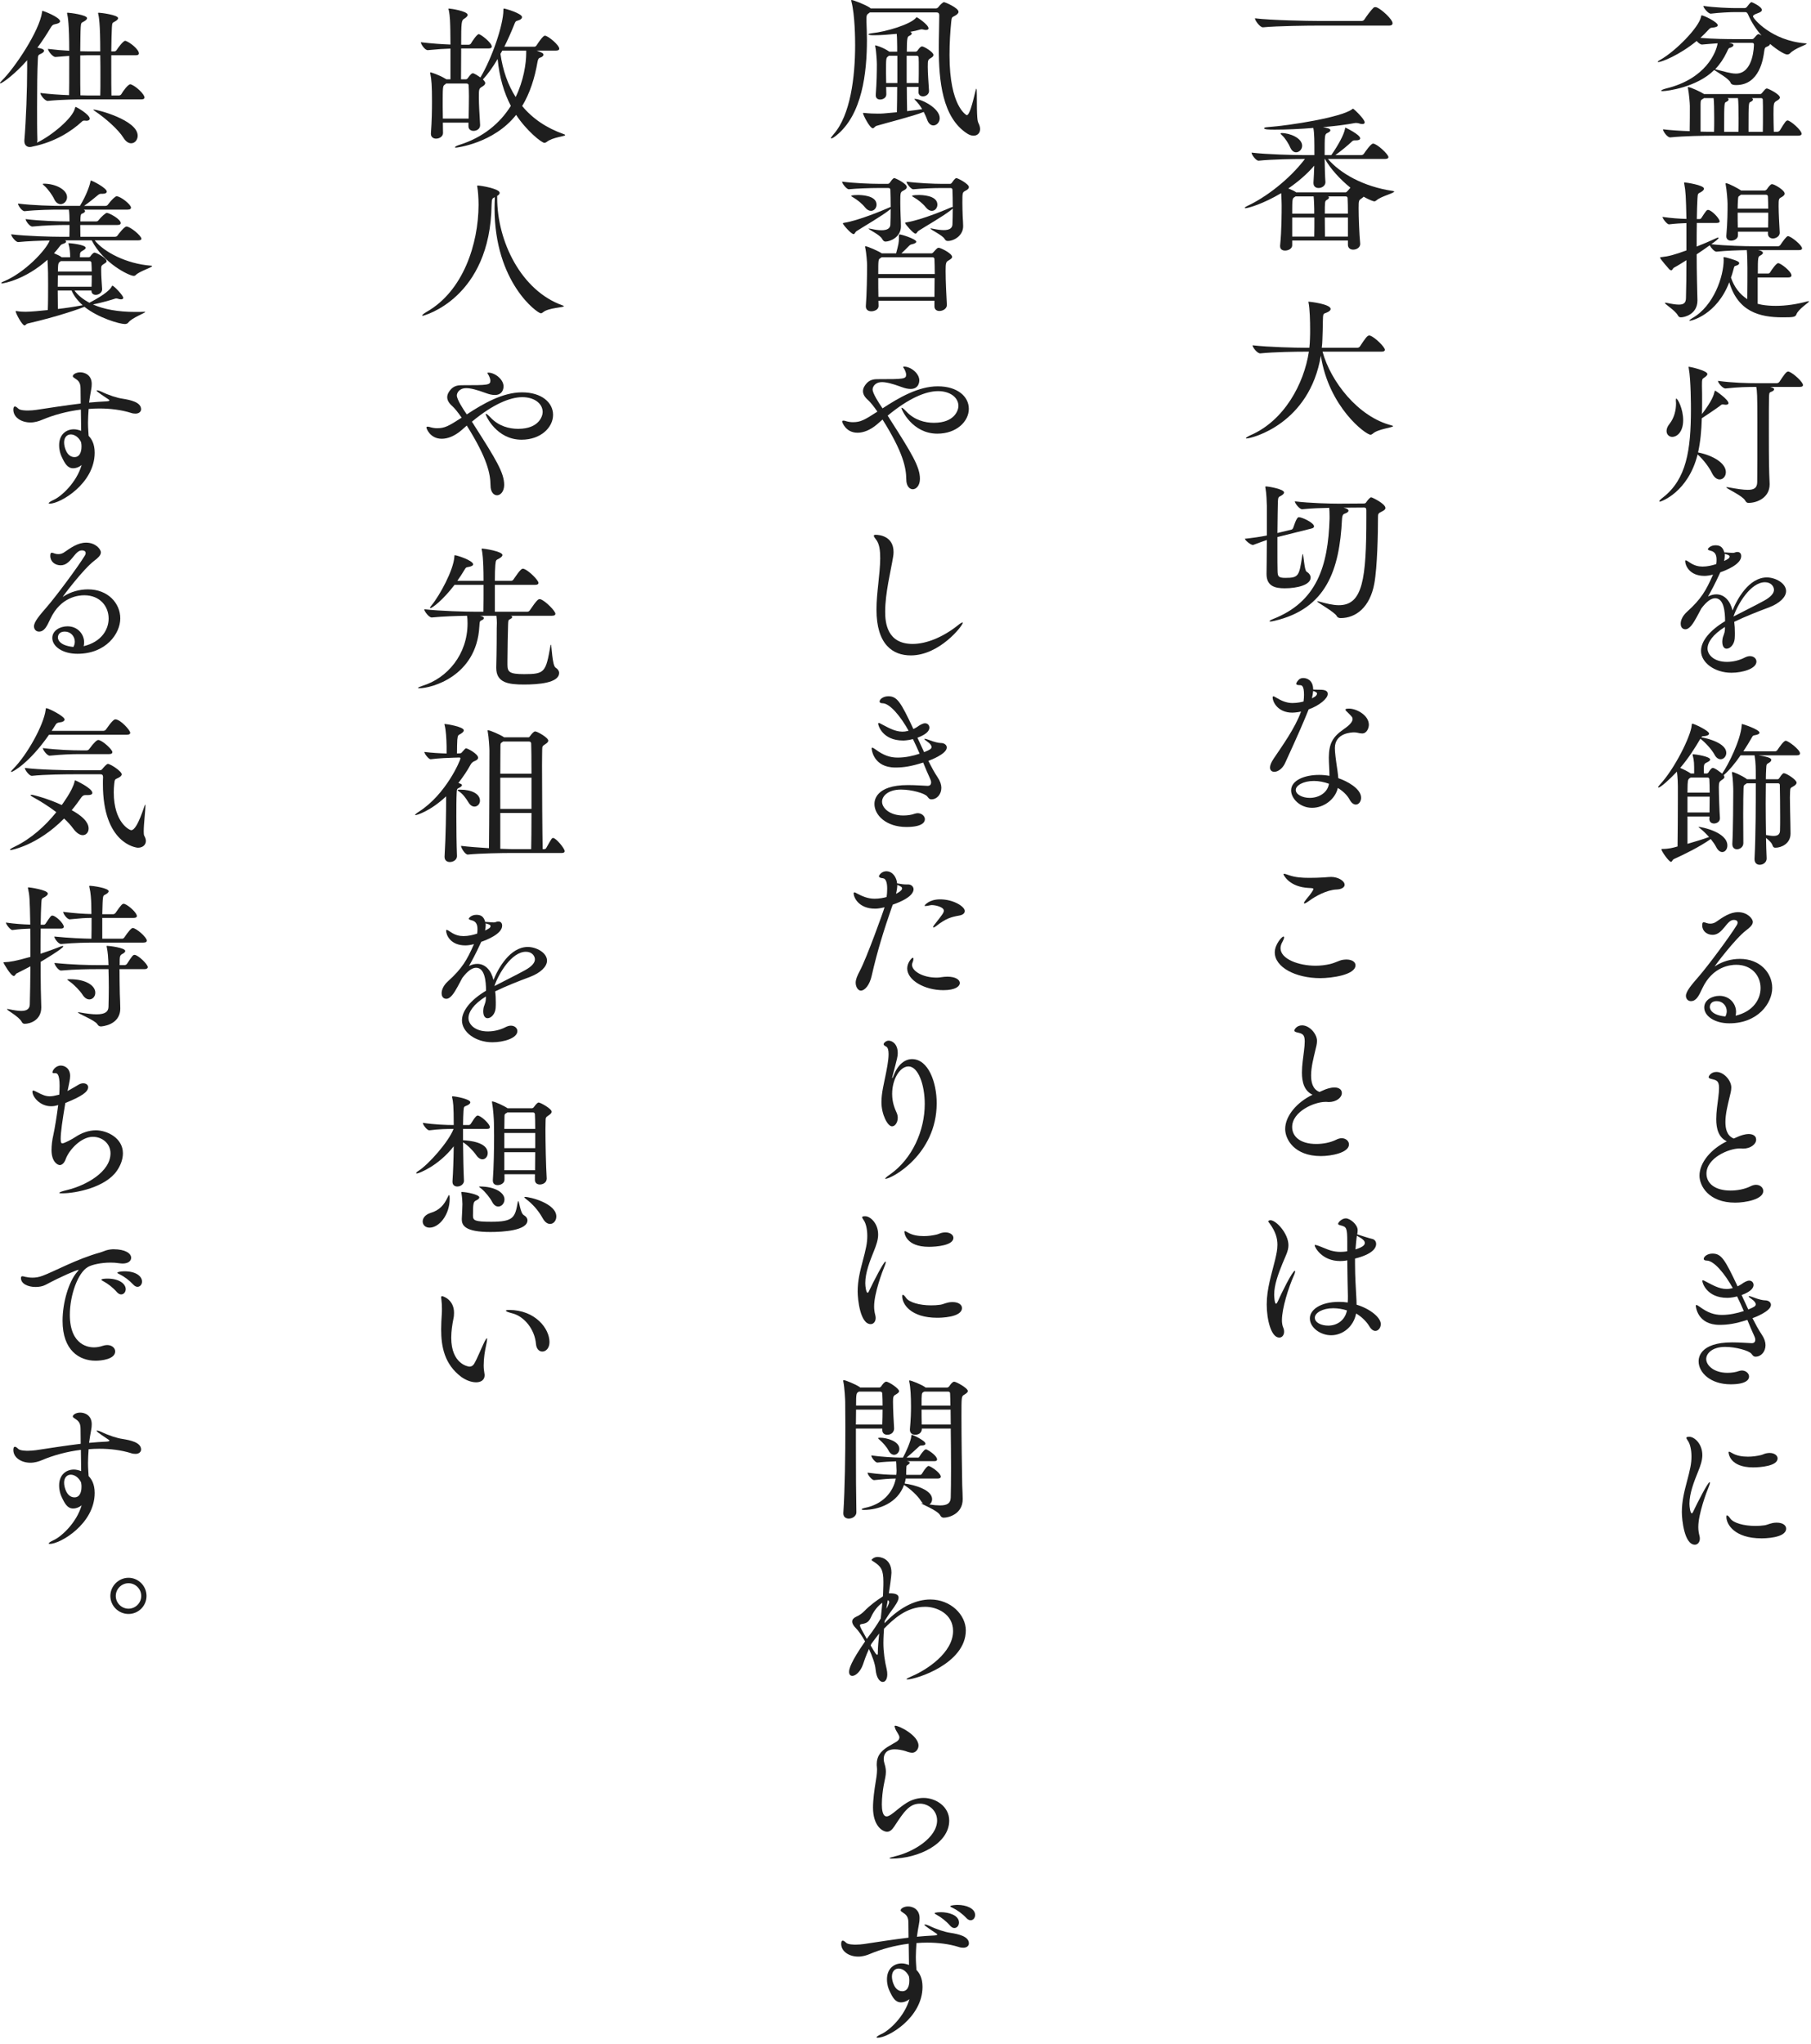 <svg enable-background="new 0 0 420 474" height="474" viewBox="0 0 420 474" width="420" xmlns="http://www.w3.org/2000/svg"><g fill="#1e1e1e"><path d="m418.972 10.15c0 .252-2.699 1.008-3.852 2.232-.18.18-.432.252-.684.252-.504 0-2.195-.972-3.924-2.448-.035.216-.252.468-.756.648-.396.144-.504.288-.611 1.08-.217 1.62-1.045 7.811-6.516 7.811-.9 0-1.188-.252-1.295-.576-.361-.9-2.881-2.304-3.781-2.916-3.994 3.995-10.906 4.895-11.949 4.895-.252 0-.361-.036-.361-.108 0-.108.469-.324 1.152-.504 9.215-2.231 11.627-8.387 11.951-10.475-1.152.072-2.34.18-3.6.288h-.037c-.359 0-.863-.396-1.223-.828-4.104 3.348-8.172 4.896-8.891 4.896-.072 0-.145-.036-.145-.072 0-.072.217-.252.684-.504 3.564-2.052 8.818-7.415 9.359-9.898.035-.216.035-.36.18-.36.432 0 3.707 1.547 3.707 2.304 0 .252-.359.468-1.223.54-.432.036-.541.072-.938.504-.574.612-1.188 1.26-1.871 1.872 2.951.252 6.227.288 7.992.288h3.959c.324 0 .396-.144.539-.288.324-.324.432-.54.721-.756.107-.072.18-.108.252-.108.18 0 .359.108.719.324-1.295-1.476-2.375-3.167-3.096-4.823-.18-.396-.322-.612-.684-.612h-2.375c-1.043 0-3.6.108-5.615.36h-.035c-.541 0-1.693-1.332-1.693-1.8 2.629.396 6.191.504 7.271.504h2.34c.18 0 .396-.144.539-.324.686-.9.865-1.044 1.045-1.044.072 0 2.375 1.008 2.375 1.8 0 .36-.432.576-.936.756-.828.288-1.115.504-1.115.756 0 .468 4.283 5.615 12.094 6.227.219-.001.327.036.327.107zm-1.153 20.878c0 .216-.18.432-.791.432h-19.869c-2.016 0-6.553.072-9.791.396h-.037c-.684 0-1.654-1.404-1.654-1.872 1.799.216 4.066.36 6.189.432.037-1.836.037-4.859.037-5.832 0-.576-.18-2.843-.432-4.104-.037-.108-.037-.18-.037-.216 0-.072 0-.072.072-.072.576 0 3.061 1.188 3.637 1.583l.035.036h12.959c.18 0 .324-.036.467-.216.756-.9.9-1.08 1.152-1.08.324 0 3.023 1.332 3.023 2.088 0 .324-.324.54-.756.792-.684.396-.719.576-.719 3.06 0 1.332.035 2.916.07 4.104h.793c.215 0 .504-.144.611-.324 1.188-1.944 1.439-2.304 1.801-2.304.613.001 3.24 2.233 3.24 3.097zm-20.265-3.672c0-1.764-.035-3.888-.143-4.607h-2.232c-.072.072-.217.144-.324.216-.467.288-.432.36-.467 1.188v6.371c1.223.036 2.268.036 2.914.036h.217c.035-.9.035-2.088.035-3.204zm9.215-17.025c0-.252-.107-.396-.504-.396h-5.291c.289.036.504.144.684.18.252.072.361.216.361.36 0 .18-.252.432-.721.576-.396.108-.396.108-.828 1.044-.719 1.512-1.619 2.844-2.699 3.959 1.943.468 3.527 1.008 4.824 1.008 4.103 0 4.174-6.516 4.174-6.731zm-3.563 17.025c0-1.764-.037-3.888-.145-4.607h-2.412c.18.108.252.216.252.324 0 .18-.252.432-.611.576-.396.144-.432.396-.432 5.759v1.152h3.311c.037-.9.037-2.088.037-3.204zm5.65-.864c0-1.368 0-2.627-.035-3.347 0-.324-.217-.396-.396-.396h-2.123c.18.108.252.216.252.324 0 .18-.252.432-.611.576-.396.144-.434.396-.434 5.759v1.152h3.313c.034-1.224.034-2.7.034-4.068z"/><path d="m407.634 64.329v6.119l.971.216c1.045.18 2.125.252 3.24.252 2.34 0 4.824-.36 7.344-1.044.143-.036.215-.036.287-.036.035 0 .072 0 .072.036 0 .252-2.484 1.8-2.916 2.987-.252.648-.611.72-3.203.72-5.4 0-10.367-1.332-12.383-8.135-2.916 7.595-8.818 8.927-9.107 8.927-.072 0-.143 0-.143-.072s.215-.252.684-.54c5.004-2.843 7.271-9.719 7.271-13.534 0-.144-.037-.288-.037-.432v-.072c0-.072.037-.108.107-.108.289 0 2.557.612 3.277 1.044.143.108.252.216.252.36 0 .216-.182.432-.686.576-.539.144-.432.144-.719 1.152-.145.576-.324 1.116-.504 1.62.719 2.16 2.016 3.852 3.779 5.003.035-2.448.035-5.651.035-7.199 0-.972-.035-3.06-.143-4.175-1.945.036-4.717.108-7.02.36h-.037c-.467 0-1.26-.9-1.547-1.476-.936.684-1.943 1.368-3.023 2.088 0 2.16.035 4.284.072 6.155 0 1.08.107 3.6.107 4.535 0 3.276-3.096 3.924-3.816 3.924-.359 0-.539-.108-.756-.504-.646-1.152-2.986-2.52-2.986-2.844 0-.036.035-.036.143-.036.072 0 .182 0 .324.036 1.189.252 2.088.396 2.771.396 1.189 0 1.621-.432 1.656-1.476.072-2.339.107-5.543.107-8.819-.936.576-1.871 1.188-2.879 1.728-.287.144-.359.612-.648.612-.107 0-.252-.072-.432-.216 0 0-2.16-2.412-2.16-2.736 0-.072.109-.072.361-.108 1.654-.18 2.986-.54 5.758-1.548v-6.335c-1.15.036-2.52.108-4.031.288h-.035c-.432 0-1.477-1.332-1.477-1.728 1.908.288 3.961.432 5.543.468-.107-5.147-.18-6.479-.504-8.135-.035-.108-.035-.144-.035-.216s.035-.108.107-.108c.289 0 4.5.612 4.5 1.44 0 .324-.359.612-.756.828-.648.36-.684.216-.756 1.512-.072 1.188-.107 2.808-.145 4.715h.648c.145 0 .324-.108.432-.288 1.045-1.62 1.225-1.836 1.512-1.836.793 0 2.699 1.98 2.699 2.664 0 .18-.143.36-.684.36h-4.607c-.035 1.728-.035 3.563-.035 5.471 1.475-.576 2.916-1.188 4.318-1.836.361-.18.576-.252.686-.252.07 0 .07.036.07.072 0 .252-.863.9-1.691 1.476 3.313.36 7.92.468 9.684.468h5.83c.145 0 .396-.108.504-.288.686-1.008 1.441-2.052 1.764-2.052.686 0 3.277 2.088 3.277 2.844 0 .216-.182.396-.756.396h-9.467c1.15.18 1.15.612 1.15.648 0 .18-.215.396-.611.612-.539.252-.576.396-.576 4.175h2.412c.215 0 .359-.144.469-.324.287-.504 1.402-2.088 1.834-2.088.613 0 3.096 1.944 3.096 2.844 0 .252-.18.468-.719.468h-7.123zm5.111-10.367c0 .972-1.08 1.332-1.549 1.332-.611 0-1.188-.36-1.188-1.116v-.468h-6.947v.864c0 .756-.828 1.224-1.584 1.224-.576 0-1.115-.288-1.115-1.008v-.108c.287-3.312.287-5.687.287-7.415 0-.756-.18-3.131-.432-4.463 0-.108-.035-.144-.035-.216s.035-.108.107-.108c.576 0 2.951 1.296 3.455 1.656l.037.036h5.471c.217 0 .432-.18.539-.324.217-.324.793-1.152 1.152-1.152.576 0 2.951 1.404 2.951 2.196 0 .36-.395.648-.863.9-.504.288-.539.396-.539 2.016 0 1.656.143 3.959.252 6.083v.071zm-9-8.819-.215.18c-.432.324-.396.144-.469 1.08-.035.576-.072 1.26-.072 1.98h7.092c0-.972-.037-1.908-.072-2.772 0-.252-.107-.468-.504-.468zm-.756 4.175c0 1.188 0 2.412.037 3.456h7.018c.037-1.224.037-2.375.037-3.456z"/><path d="m400.866 93.491c0 .252-.324.36-.648.36-.107 0-.215-.036-.324-.036-.18-.036-.287-.036-.395-.036-.217 0-.324.072-.613.324-.756.576-3.096 2.16-4.211 2.88-.072 2.808-.324 5.471-.863 7.919 3.563.72 6.443 2.52 6.443 4.571 0 .972-.648 1.692-1.441 1.692-.611 0-1.26-.432-1.764-1.44-.611-1.296-1.943-3.096-3.348-4.355-2.195 8.783-8.494 10.943-8.746 10.943-.107 0-.145-.036-.145-.072 0-.144.252-.432.865-.9 5.434-4.247 6.479-10.906 6.479-20.481 0-.504 0-6.839-.504-9.467-.037-.144-.037-.216-.037-.252 0-.072 0-.108.072-.108.252 0 4.283.9 4.283 1.692 0 .216-.18.468-.719.828-.504.324-.541.324-.541 1.943.037 1.116.037 2.232.037 3.312s0 2.16-.037 3.204c2.412-3.167 2.736-4.427 2.953-5.291.035-.108.072-.144.107-.144.109-.002 3.097 2.05 3.097 2.914zm-13.031 7.811c-.719 0-1.332-.54-1.332-1.368 0-.468.182-1.044.686-1.656 1.115-1.404 1.512-3.204 1.512-4.751 0-.216-.037-.432-.037-.612v-.18c0-.216.037-.324.072-.324.359 0 1.619 2.412 1.619 5.003-.001 2.88-1.547 3.888-2.52 3.888zm30.309-12.023c0 .216-.145.432-.756.432h-6.838l.322.108c.396.108.576.288.576.432 0 .252-.287.468-.719.612-.469.144-.434.468-.469 1.368-.035.972-.035 4.284-.035 7.775 0 6.839.035 8.783.18 12.167v.144c0 2.988-2.771 4.284-4.896 4.284-.359 0-.539-.144-.791-.576-.648-1.116-4.355-2.736-4.355-3.023 0-.036.035-.036.145-.036.07 0 .215 0 .395.036 1.945.36 3.385.576 4.428.576 1.549 0 2.16-.504 2.195-1.764.037-1.08.037-8.783.037-13.894 0-6.372-.072-7.307-.252-8.207h-.037c-1.943 0-4.139.036-7.09.36h-.037c-.646 0-1.727-1.332-1.727-1.764 3.455.468 6.91.54 8.926.54h4.717c.215 0 .504-.144.611-.324 1.08-1.62 1.584-2.376 2.016-2.376.072 0 .145 0 .215.036 1.078.395 3.239 2.41 3.239 3.094z"/><path d="m400.037 145.365c-2.879 1.8-4.031 3.6-4.031 5.003 0 1.44 1.477 3.096 4.5 3.096 1.332 0 2.844-.324 4.139-1.008.434-.216.828-.324 1.189-.324.898 0 1.512.576 1.512 1.26 0 1.656-3.205 2.592-5.797 2.592-3.887 0-7.055-2.339-7.055-5.075 0-2.232 2.016-4.751 5.58-6.875 0-2.232-.289-5.328-2.305-5.328-.863 0-1.943.684-3.203 2.376l-1.08 2.016c-.756 1.368-1.619 2.808-2.627 2.808-.145 0-1.08-.036-1.08-1.296 0-.72.359-1.764 1.477-2.771 3.311-2.988 4.391-4.932 5.975-8.495l.072-.144-.037.036c-.719.18-1.367.288-1.979.288-3.492 0-4.465-2.448-4.465-3.42 0-.144.037-.18.109-.18.18 0 .432.144.898.468 1.08.756 2.088.972 3.023.972 1.08 0 2.197-.252 3.168-.576.072-.396.072-.756.072-1.008 0-.828-.145-1.8-1.367-2.088-.324-.072-.648-.18-.648-.36 0-.108.541-.9 1.764-.9.936 0 1.691.288 2.053 1.656h.287c.684.036 1.225.108 1.656.108.18 0 .324-.036.467-.072.217-.108.434-.144.613-.144.898 0 .898.828.898.972 0 1.908-3.6 3.312-4.859 3.744l-.07.18c-1.225 2.664-1.98 4.031-2.771 5.435.684-.36 1.33-.504 1.943-.504 1.871 0 3.238 1.548 3.742 3.744 1.045-2.627 3.816-7.667 7.955-7.667 1.98 0 4.465 1.332 4.465 3.167 0 1.404-1.512 2.844-3.961 3.78-2.52.936-5.615 2.16-8.063 3.347.107.828.145 1.692.145 2.556 0 .432 0 .9-.037 1.332-.107 1.404-1.078 2.34-1.871 2.34-.539 0-1.008-.468-1.008-1.656 0-.108.035-.288.035-.432.072-.9.541-1.26.576-2.448v-.505zm-.072-16.954c.037.144.037.288.037.432 0 .396-.072.792-.145 1.224.828-.396 1.26-.612 1.26-1.044 0-.18-.143-.36-1.043-.576zm9.144 10.871c1.584-.864 2.303-1.728 2.303-2.52s-.684-1.764-2.088-1.764c-3.311 0-6.334 5.076-7.307 7.955 2.196-1.152 5.004-2.519 7.092-3.671z"/><path d="m417.449 174.67c0 .252-.143.468-.756.468h-8.854c2.699.396 2.951.792 2.951 1.044s-.217.504-.541.684c-.504.324-.611.216-.646 1.44-.037.648-.072 1.476-.072 2.375h2.699c.18 0 .324-.108.432-.288.648-1.008.9-1.116 1.045-1.116.574 0 2.951 1.512 2.951 2.196 0 .252-.217.54-.648.792-.756.468-.828.324-.863 1.332 0 .324-.037.792-.037 1.296 0 1.62.072 3.995.109 6.011 0 .648.035 1.62.035 2.304v.072c0 2.375-2.195 3.275-3.492 3.275-.359 0-.539-.108-.684-.54-.215-.684-.936-1.26-1.512-1.728.037 1.692.072 3.312.145 4.715v.072c0 .828-.756 1.439-1.619 1.439-.613 0-1.189-.396-1.189-1.295v-.108c.289-5.615.289-13.03.289-17.494h-2.088l-.18.144c-.504.288-.541.36-.576 1.116-.037.936-.072 3.384-.072 5.939s.035 5.219.035 6.695c0 .864-.791 1.404-1.475 1.404-.576 0-1.08-.36-1.08-1.188v-.144c.18-2.771.217-10.727.217-12.238 0-.684-.072-2.808-.289-4.068v-.144c0-.108 0-.144.072-.144.287 0 2.16.792 3.275 1.583l.107.108h2.053v-.756c0-1.512 0-3.131-.252-4.571 0-.108-.037-.18-.037-.216h-3.238c-1.188 1.728-2.557 3.419-3.924 4.607.107.144.18.288.18.432 0 .288-.359.504-.684.72-.469.324-.611.54-.611 1.62 0 1.512.143 5.723.252 7.127v.108c0 .792-.756 1.188-1.369 1.188-.576 0-1.08-.324-1.08-1.044v-.036l.037-.54h-5.111v6.335c1.727-.504 3.563-1.043 5.004-1.583-.686-.756-1.441-1.512-2.197-2.088-.143-.108-.252-.18-.252-.216s.037-.036.072-.036c.611 0 6.623 1.188 6.623 4.319 0 .864-.539 1.512-1.188 1.512-.469 0-1.008-.36-1.439-1.224-.289-.576-.721-1.152-1.225-1.8-2.664 1.872-6.154 3.563-8.531 4.644-.359.144-.432.648-.684.648-.504 0-2.23-2.484-2.23-2.916 0-.072.035-.072.143-.072 1.584 0 2.629-.288 3.6-.576.037-2.664.072-7.667.072-11.087v-2.916c0-.468-.035-2.052-.215-3.348-1.801 1.908-3.781 3.672-4.248 3.672-.072 0-.107-.036-.107-.072 0-.108.107-.252.359-.54 3.455-3.671 7.199-11.267 7.414-13.75.037-.324.037-.432.145-.432.396 0 3.889 1.62 3.889 2.304 0 .288-.396.504-1.01.576-.395.036-.574-.036-.791.288 1.584.252 5.795 1.368 5.795 3.6 0 .828-.611 1.476-1.295 1.476-.504 0-1.045-.288-1.439-1.08-.648-1.188-2.16-2.844-3.277-3.671-1.223 2.124-2.807 4.571-4.678 6.767.756.324 1.943.9 2.447 1.296h.791c0-2.412 0-2.88-.324-4.176-.035-.072-.035-.144-.035-.18 0-.072.035-.108.18-.108.432 0 3.889.504 3.889 1.224 0 .216-.217.396-.576.576-.828.396-.9.432-.9 1.908 0 .324.035.504.035.756h.613c.18 0 .359-.108.467-.288 0-.036.576-1.008.973-1.008.539 0 1.943 1.152 2.16 1.332 1.512-2.16 4.283-7.811 4.535-11.123.035-.288 0-.396.107-.396s4.031 1.26 4.031 2.016c0 .252-.359.468-1.043.576-.541.072-.541.216-.793.648-.539.936-1.188 2.016-1.908 3.096h7.381c.143 0 .395-.108.504-.288.539-.792 1.475-2.16 1.943-2.16.574.002 3.308 2.054 3.308 2.917zm-21.021 6.048c0-.108-.035-.432-.395-.432h-3.924c-.648.324-.648.576-.721 1.547 0 .252-.035.936-.035 1.944h5.146c.001-1.296-.034-2.411-.071-3.059zm-5.074 3.995v3.671h5.111c0-1.08.035-2.412.035-3.671zm21.488 4.716c0-2.627-.035-5.759-.072-7.343 0-.468-.287-.468-.467-.468h-2.771c0 1.404-.037 2.988-.037 4.644 0 2.375.037 4.931.072 7.343.648.108 1.225.216 1.729.216.936 0 1.475-.324 1.512-1.188.034-.828.034-1.98.034-3.204z"/><path d="m397.688 224.061c.035 0 .072-.036.18-.108 1.619-1.044 3.637-1.62 5.652-1.62 4.643 0 7.486 3.239 7.486 6.731 0 3.528-3.313 8.207-9.936 8.207-3.49 0-5.83-1.728-5.83-3.671 0-1.728 1.799-2.7 3.527-2.7 2.375 0 3.852 1.836 3.852 3.707 0 .288-.037.612-.107.9 4.174-1.008 5.795-3.888 5.795-6.407 0-2.844-2.016-5.399-5.652-5.399-1.26 0-5.436.324-7.846 5.436-.865 1.872-1.441 2.987-2.664 2.987-.648 0-1.152-.504-1.152-1.224 0-1.044 1.332-2.592 2.988-4.5 2.16-2.484 7.234-9.323 8.746-11.807.18-.252.252-.504.252-.684 0-.252-.145-.612-.9-.612-1.691 0-2.482 3.456-4.895 3.456-1.332 0-2.412-.864-2.412-2.195 0-.396.072-.72.324-.72.18 0 .396.072.684.18.289.108.576.144.865.144.504 0 1.008-.144 1.475-.504 1.404-.972 3.061-2.16 4.967-2.16 2.125 0 3.42 1.476 3.42 2.268 0 .72-.791 1.368-1.547 1.944-2.592 1.979-7.271 8.243-7.271 8.315v.036zm2.772 10.403c0-1.26-.973-2.34-2.303-2.34-1.584 0-1.621 1.188-1.621 1.368 0 .144 0 1.836 3.6 2.195.217-.395.324-.828.324-1.223z"/><path d="m403.426 266.289c-2.484 0-7.668 2.196-7.668 5.831 0 2.196 1.873 3.924 5.58 3.924 1.512 0 3.238-.288 4.68-1.008.432-.216.863-.324 1.223-.324 1.008 0 1.691.685 1.691 1.44 0 1.943-4.139 2.699-6.514 2.699-6.191 0-8.279-3.924-8.279-6.263 0-3.06 2.736-6.228 6.336-7.955-1.945-.937-2.449-2.952-2.449-5.147 0-1.692.289-3.492.469-4.968.107-.863.18-1.619.18-2.268 0-1.656-.611-1.8-1.691-2.052-.504-.108-.721-.252-.721-.468 0-.18.504-1.188 1.801-1.188 1.727 0 3.455 1.979 3.455 3.599 0 .757-.217 1.477-.396 2.232-.395 1.691-.971 3.852-.971 5.759 0 1.476.287 3.204 1.943 3.852.719-.288 1.188-.576 2.088-.828.395-.107.9-.216 1.367-.216.756 0 1.729.288 1.729 1.296 0 1.044-1.26 2.088-3.061 2.088-.145 0-.324-.036-.467-.036h-.325z"/><path d="m406.285 311.433c.539 0 .791-.324.791-.792 0-.252-.072-.54-.217-.828-.539-1.151-1.078-2.447-1.619-3.779-2.844.9-4.535 1.152-6.443 1.152-5.184 0-5.508-4.284-5.508-4.392 0-.145.037-.216.145-.216s.359.144.721.396c1.908 1.404 3.383 1.908 5.184 1.908 1.799 0 3.563-.396 5.074-.9-.467-1.116-1.008-2.268-1.547-3.384-1.225.324-2.195.324-2.305.324-4.715 0-5.76-3.455-5.76-3.888 0-.144.037-.18.145-.18.145 0 .469.18.793.36 1.223.611 2.879 1.655 4.678 1.655.396 0 .758-.036 1.152-.144l.289-.072c-1.836-3.312-4.355-6.371-6.049-6.371-.432 0-.684-.145-.684-.396 0-.54.865-1.224 2.016-1.224 2.053 0 2.881 1.296 5.832 7.595.287-.144.576-.287.791-.432.686-.504 1.404-.899 1.908-.899.576 0 1.008.432 1.008 1.008 0 .468-.287 1.439-2.771 2.34l1.549 3.347c1.223-.504 1.727-.756 1.727-1.188 0-.324-.287-.792-1.043-1.296-.432-.288-.611-.468-.611-.576 0-.035.035-.035.107-.035.18 0 .504.107 1.008.287 1.188.469 2.195.685 2.664.685.863 0 1.402.468 1.402 1.044 0 1.512-3.852 2.951-4.283 3.096.721 1.403 1.404 2.699 2.16 3.815.611.899.863 1.728.863 2.447 0 1.476-1.008 2.664-2.303 2.664-.541 0-.684-.36-.973-.685-.576-.72-3.6-1.583-6.082-1.583-2.988 0-4.393 1.512-4.393 2.808 0 1.439 1.729 3.203 4.932 3.203.973 0 1.908-.144 2.592-.396.252-.072.504-.145.721-.145.971 0 1.691.685 1.691 1.404 0 .756-.756 1.8-4.283 1.8-4.68 0-7.416-2.736-7.416-5.327 0-.648.107-4.392 7.775-4.392 1.764 0 3.455.144 4.5.18h.072z"/><path d="m390.047 350.601c0-1.26.145-2.483.359-3.636.469-2.447 1.225-4.68 1.621-6.768.18-.899.252-1.728.252-2.483 0-1.584-.324-2.771-.684-3.419-.217-.396-.504-.721-.504-.9s.18-.252.719-.252c1.117 0 2.988 1.584 2.988 4.247 0 1.188-.396 2.376-1.008 3.888-.9 2.232-1.98 4.932-1.98 7.379 0 .828.217 2.232.541 2.232.107 0 .252-.181.395-.54.9-1.908 3.348-6.695 3.744-6.695.037 0 .072.072.072.144 0 .145-.072.433-.252.864-.504 1.188-2.447 6.335-2.447 9.395 0 .756.107 1.368.252 1.944.072.252.107.504.107.72 0 .899-.539 1.439-1.152 1.439-2.447-.001-3.023-5.796-3.023-7.559zm22.029 2.447c1.404 0 2.16.648 2.16 1.368 0 2.231-5.076 2.268-5.723 2.268-6.191 0-8.137-3.203-8.137-4.968 0-.252.037-.359.145-.359.18 0 .432.252.756.72.721 1.044 3.133 1.728 5.795 1.728.721 0 1.441-.036 2.16-.144.863-.145 1.439-.576 2.664-.612h.18zm-5.508-12.815c-5.398 0-5.688-3.239-5.688-3.491 0-.108.037-.144.145-.144.109 0 .361.144.684.323 1.008.612 2.34.828 3.672.828 1.045 0 2.053-.144 2.988-.36.467-.107.863-.359 1.332-.432.252-.036.467-.072.684-.072 1.152 0 1.871.612 1.871 1.26 0 1.765-3.924 2.088-5.688 2.088z"/><path d="m305.397 5.938c-2.088 0-9.143.072-12.49.396h-.035c-.686 0-1.836-1.62-1.836-2.088 3.814.468 12.381.612 14.541.612h10.223c.252 0 .504-.144.613-.324.432-.684 1.512-2.16 2.158-2.771.072-.072.252-.108.396-.108.107 0 .18 0 .252.036 1.08.36 3.744 2.772 3.744 3.708 0 .252-.18.54-.828.54h-16.738z"/><path d="m323.331 44.421c0 .36-3.059 1.116-4.031 1.98-.215.18-.396.288-.576.288-.252 0-1.26-.396-2.482-1.08-.109.144-.324.324-.576.468-.504.36-.576.396-.576 2.196 0 2.016.145 6.047.359 8.207v.108c0 .792-.828 1.296-1.619 1.296-.648 0-1.225-.36-1.225-1.116v-1.008h-12.922v1.116c0 .756-.863 1.224-1.656 1.224-.611 0-1.15-.288-1.15-1.008v-.144c.359-3.456.359-7.847.359-9.395 0-.324-.037-1.656-.107-2.772-4.176 2.484-7.668 3.492-8.279 3.492-.109 0-.18-.036-.18-.072 0-.108.252-.288.719-.504 4.068-1.908 9.504-5.939 13.246-10.835h-.504c-1.943 0-7.09.072-10.223.396h-.035c-.613 0-1.621-1.404-1.621-1.872 3.564.432 10.008.576 12.023.576h2.555c0-3.131 0-5.111-.252-6.299-3.023.252-6.189.396-8.926.396-1.404 0-2.484-.036-2.484-.324 0-.108.217-.216.756-.252 5.4-.396 17.027-2.268 19.582-4.104.145-.108.217-.18.287-.18.145 0 2.701 2.412 2.701 3.168 0 .288-.217.396-.541.396-.215 0-.467-.036-.756-.144-.215-.072-.467-.108-.719-.108h-.145c-1.908.36-4.572.72-7.523.972.793.144 1.729.288 1.729.72 0 .216-.252.432-.648.612-.684.324-.684.36-.684 5.147h1.547c1.621-2.339 2.881-4.643 3.168-6.047.037-.252.037-.324.107-.324.037 0 3.42 1.62 3.42 2.484 0 .288-.324.468-.9.468h-.359c-.324 0-.504.108-.719.324-.865.828-2.52 2.195-3.781 3.095h6.012c.252 0 .504-.144.613-.324.252-.36 1.582-2.34 2.123-2.34.9 0 3.563 2.484 3.563 3.132 0 .216-.18.432-.791.432h-13.246c2.844 3.312 8.17 6.407 15.045 7.415.215.036.322.073.322.144zm-21.344-10.618c0 .828-.686 1.512-1.404 1.512-.504 0-1.008-.324-1.369-1.152-.322-.756-1.115-2.087-1.871-2.771-.252-.216-.359-.36-.359-.432s.107-.108.252-.108c1.908-.001 4.751 1.151 4.751 2.951zm5.291 3.059h-.072c.035 1.872.072 3.852.18 5.363v.036c0 .756-.756 1.332-1.584 1.332-.611 0-1.188-.324-1.188-1.152v-.108c.072-1.188.145-2.556.18-3.924-1.619 1.908-3.707 3.708-6.012 5.292.613.252 1.332.54 1.729.828l.072.072h11.482c.145 0 .252-.036 1.08-1.044l.035-.036c-2.447-1.979-4.679-4.463-5.902-6.659zm-2.484 11.627c-.035-.792-.035-2.016-.145-2.952h-4.176c-.07.036-.143.072-.215.144-.541.324-.576.36-.576 3.852h5.111v-1.044zm-5.111 1.944v4.428h5.111c.035-1.296.035-3.024.035-4.428zm12.849-4.428c0-.288-.107-.468-.504-.468h-4.031c.145.072.217.18.217.288 0 .18-.252.396-.576.576-.359.216-.396.432-.396 3.131h5.363c-.001-1.475-.036-2.771-.073-3.527zm.072 4.428h-5.363c0 1.512.037 3.132.037 4.428h5.326z"/><path d="m323.063 98.816c0 .324-3.527.648-4.68 1.728-.18.144-.361.252-.541.252-1.115 0-9.682-6.407-11.518-18.322-2.629 15.802-15.982 19.186-17.242 19.186-.107 0-.145 0-.145-.036 0-.144.469-.432 1.008-.684 7.92-3.384 12.49-12.022 13.607-19.402h-.973c-1.979 0-7.092.072-10.295.396h-.035c-.684 0-1.764-1.404-1.764-1.872 3.672.432 10.186.576 12.238.576h.936c.072-.72.145-1.476.145-2.16.035-.756.035-1.404.035-2.052 0-1.943-.072-4.751-.359-6.227-.037-.072-.037-.144-.037-.18s.037-.072.072-.072c.18 0 5.076.54 5.076 1.692 0 .36-.432.648-.973.864-.756.288-.791.108-.828 2.196 0 1.476-.07 2.627-.107 4.067 0 .612-.072 1.26-.145 1.872h8.244c.252 0 .504-.144.611-.324 1.297-1.944 1.691-2.52 2.16-2.52.072 0 .145 0 .215.036 1.225.432 3.42 2.7 3.42 3.276 0 .216-.18.432-.791.432h-13.678c1.871 6.911 8.242 15.118 16.018 17.098.216.072.326.108.326.18z"/><path d="m304.747 122.039c0 .18-.107.396-.576.504l-7.918 1.979v2.88c0 2.232 0 4.14.035 5.04.037 1.152.145 1.547 1.801 1.547 3.131 0 3.203-.468 3.924-5.111.035-.288.07-.432.107-.432.215 0 .359 3.779.9 4.104.646.396.936.9.936 1.368 0 1.728-3.133 2.484-6.012 2.484-2.16 0-4.211-.432-4.211-3.312v-.108c0-.72.072-4.247.072-7.775-.828.288-1.801.612-3.096 1.116-.037 0-.072.036-.109.036-.576 0-1.799-1.044-1.906-1.44 1.979-.216 3.707-.468 5.111-.756v-6.911c-.037-.9-.072-2.808-.324-4.104-.037-.108-.037-.18-.037-.252s.037-.108.18-.108c.576 0 4.176.612 4.176 1.404 0 .216-.215.468-.646.72-.576.324-.756.288-.793 1.404-.035.972-.072 4.031-.107 7.271l3.275-.792c.18-.036.324-.252.396-.432.684-2.087 1.043-2.448 1.295-2.448.756 0 3.527 1.295 3.527 2.124zm16.559-4.248c0 .288-.252.54-.863.828-.828.396-.865.504-.865 1.476 0 3.348-.143 11.411-.863 15.262-1.008 5.435-4.248 7.955-7.811 7.955-.289 0-.721-.108-.865-.432-.467-.972-4.57-3.167-4.57-3.456 0-.036 0-.036.035-.036.072 0 .18.036.361.072 1.691.468 3.238.864 4.643.864 5.543 0 6.371-6.083 6.371-20.41v-1.62c0-.468-.18-.612-.539-.612l-4.752.036c.611.144 1.152.36 1.152.684 0 .252-.324.504-.756.648-.396.144-.686.216-.756 1.368-.576 11.734-3.637 20.733-15.695 23.541-.467.108-.756.144-.936.144-.145 0-.18-.036-.18-.072 0-.108.359-.324.828-.504 10.115-3.959 12.777-12.203 13.102-23.289v-.54c0-.792-.035-1.404-.072-1.944-1.836.036-4.176.108-6.262.324h-.037c-.611 0-1.691-1.404-1.691-1.836 3.492.432 8.279.54 10.188.54l5.758-.036c.396 0 .504-.108.613-.288.359-.54.898-1.152 1.15-1.152.216.001 3.312 1.477 3.312 2.485z"/><path d="m301.734 164.986c-.504.108-.973.18-1.404.216-.215 0-.395.036-.611.036-3.313 0-4.572-2.412-4.572-3.563 0-.144.072-.216.182-.216.18 0 .432.18.684.324 1.15.684 2.34 1.224 3.742 1.224 1.225 0 2.34-.288 2.557-.36.072-.54.107-1.08.107-1.548 0-2.088-.504-2.232-.936-2.232-.756 0-.863-.18-.863-.324 0-.072.035-.396.646-1.008.324-.252.648-.324 1.008-.324.648 0 2.27.36 2.27 2.664.395.036.826.036 1.188.036 1.115 0 2.195.036 2.195 1.008 0 1.044-1.98 2.7-4.428 3.563-1.008 2.52-2.375 5.724-5.471 12.455-.613 1.332-1.691 2.016-2.484 2.016-.576 0-1.008-.324-1.008-1.008 0-.468.252-1.152.828-2.016 1.943-2.88 5.004-7.163 6.299-10.763zm2.555 22.318c-2.842 0-4.859-2.196-4.859-4.031 0-2.376 3.168-3.6 6.48-3.6.791 0 1.619.072 2.412.216 0-1.44-.145-2.952-.145-4.211.035-3.132.756-4.715 3.383-6.551.973-.684 2.125-1.548 2.125-2.412 0-.396-.145-.54-1.08-1.476-.361-.324-.576-.54-.576-.72 0-.144.252-.216.863-.216 1.729 0 4.572 1.548 4.572 3.744 0 .684-.432 2.016-1.549 2.016-.359 0-.719-.072-1.15-.18-.217-.036-.434-.072-.721-.072-.469 0-4.463.072-4.463 3.635 0 .972.18 2.412.611 5.328.072.54.145 1.116.18 1.656 1.98.648 5.291 2.412 5.291 4.535 0 .864-.539 1.584-1.223 1.584-.469 0-1.008-.324-1.441-1.152-.574-1.044-1.547-1.98-2.734-2.7-.611 2.663-3.275 4.607-5.976 4.607zm.434-6.227c-2.484 0-4.213 1.044-4.213 2.087 0 1.044 1.549 1.836 3.24 1.836 2.123 0 4.139-1.188 4.463-3.275-1.115-.396-2.303-.648-3.49-.648zm.287-19.582c.217-.18.432-.432.432-.684 0-.108-.035-.324-.898-.612-.037.54-.145 1.08-.289 1.728z"/><path d="m306.188 226.796c-5.76 0-10.547-2.556-10.547-5.975 0-1.8 1.619-3.671 2.016-3.671.107 0 .145.072.145.216 0 .216-.145.576-.324.9-.324.54-.504 1.08-.504 1.583 0 2.52 4.211 4.068 8.135 4.068 1.152 0 2.305-.144 3.383-.396 1.297-.324 2.053-.828 2.916-.972.289-.036.576-.072.828-.072 1.332 0 2.125.576 2.125 1.332-.002 2.267-5.617 2.987-8.173 2.987zm3.816-20.553c-2.232.072-4.896 1.512-6.443 2.664-.541.396-.9.576-1.045.576-.072 0-.107-.036-.107-.108 0-.144.18-.432.539-.864 1.225-1.44 1.656-2.196 1.656-2.375 0-.144-.145-.18-.467-.216-.469-.036-.973-.036-1.441-.108-3.959-.504-5.039-3.023-5.039-3.096 0-.072.037-.108.145-.108.215 0 .648.144 1.152.324 1.439.504 3.023.612 4.678.612 1.117 0 2.305-.036 3.492-.108.541-.036 1.045-.108 1.584-.108 1.549 0 3.131.864 3.131 1.835-.001.576-.72 1.044-1.835 1.08z"/><path d="m307.34 255.489c-2.484 0-7.668 2.196-7.668 5.831 0 2.196 1.873 3.924 5.58 3.924 1.512 0 3.238-.288 4.68-1.008.432-.216.863-.324 1.223-.324 1.008 0 1.691.685 1.691 1.44 0 1.943-4.139 2.699-6.514 2.699-6.191 0-8.279-3.924-8.279-6.263 0-3.06 2.736-6.228 6.336-7.955-1.945-.937-2.449-2.952-2.449-5.147 0-1.692.289-3.492.469-4.968.107-.863.18-1.62.18-2.268 0-1.655-.611-1.8-1.691-2.052-.504-.108-.721-.252-.721-.468 0-.18.504-1.188 1.801-1.188 1.727 0 3.455 1.979 3.455 3.599 0 .756-.217 1.477-.396 2.232-.395 1.691-.971 3.852-.971 5.759 0 1.476.287 3.204 1.943 3.852.719-.288 1.188-.576 2.088-.828.395-.107.9-.216 1.367-.216.756 0 1.729.288 1.729 1.296 0 1.044-1.26 2.088-3.061 2.088-.145 0-.324-.036-.467-.036h-.325z"/><path d="m294.635 282.924c1.332 0 4.176 3.096 4.176 5.795 0 1.332-.648 2.448-1.367 4.212-.973 2.376-1.943 4.967-1.943 7.271 0 .469.107 2.088.432 2.088.107 0 .215-.144.396-.504.791-1.836 3.418-7.127 3.959-7.127.072 0 .072.036.072.108 0 .18-.072.504-.289.972-1.223 2.735-2.771 7.595-2.771 10.366 0 .576.072 1.116.252 1.584.18.396.252.756.252 1.08 0 .828-.504 1.368-1.115 1.368-1.908 0-2.916-4.212-2.916-7.667 0-3.672 1.115-6.947 1.943-10.367.289-1.224.541-2.34.541-3.491 0-1.512-.432-3.06-1.801-4.932-.18-.216-.324-.396-.324-.54-.001 0 .143-.216.503-.216zm19.619 10.222c0 2.808.18 5.399.287 7.487.035.576.072 1.224.072 1.871 3.168.973 5.615 2.988 5.615 4.5 0 .864-.576 1.584-1.26 1.584-.432 0-.936-.288-1.404-1.08-.756-1.26-1.943-2.304-3.059-2.952-.613 3.132-3.168 5.04-5.797 5.04-2.482 0-4.932-1.764-4.932-3.924 0-2.016 2.521-3.815 6.768-3.815.648 0 1.332.036 2.016.144.037-.575.037-1.079.037-1.548-.037-1.547-.109-4.931-.145-8.242l-.287.071c-.469.072-.9.108-1.369.108-4.211 0-5.902-3.204-5.902-3.636 0-.072.035-.107.107-.107.145 0 .469.107.9.252.791.287 1.943.827 2.699 1.044.756.216 1.512.323 2.268.323.396 0 1.045-.036 1.584-.144v-2.196c0-3.275-.217-3.455-1.439-3.779-.396-.107-.684-.18-.684-.396 0-.324.863-1.26 1.799-1.26s2.736 1.403 2.736 2.735c0 .288-.037.612-.107.972.287.108 2.986.972 3.418 1.044.576.108.973.54.973 1.188 0 1.044-1.008 2.412-4.895 3.384v1.332zm-5.076 10.187c-2.484 0-4.248 1.08-4.248 2.196 0 1.151 1.512 1.835 3.096 1.835 2.125 0 3.924-1.295 4.355-3.527-1.008-.323-2.123-.504-3.203-.504zm5.183-13.642c1.979-.612 2.16-1.152 2.16-1.513 0-.432-.396-.899-1.836-1.655.001.073-.109.396-.324 3.168z"/><path d="m227.296 29.948c0 .936-.648 1.512-1.512 1.512-.432 0-.936-.144-1.439-.468-5.832-3.708-6.623-12.311-6.623-19.833 0-2.664.107-5.22.107-7.343v-.289c0-.432-.215-.648-.611-.648h-15.479l-.288.216c-.359.252-.468.36-.504 1.008v.972c.036 1.26.108 2.664.108 4.176 0 7.595-1.08 17.386-7.163 22.209-.504.396-.937.648-1.116.648-.036 0-.072-.036-.072-.072 0-.108.181-.396.612-.9 3.924-4.427 5.003-13.318 5.003-20.697 0-1.26-.035-6.947-.863-10.079-.036-.144-.036-.216-.036-.288 0-.036 0-.072.072-.072.396 0 3.06 1.008 4.211 1.764l.216.18h15.154c.217 0 .396-.108.576-.324.359-.504 1.045-1.116 1.26-1.116.324 0 3.385 1.332 3.385 2.231 0 .324-.289.612-.793.9-.721.396-.791.288-.9 1.44-.215 2.124-.395 4.859-.395 7.703 0 12.059 3.994 13.93 3.994 13.93.613 0 1.26-2.412 2.016-5.543l.145-.504c.035-.072.072-.108.072-.108.072 0 .107.54.107 1.332 0 5.723.145 6.155.396 6.695.252.504.36.972.36 1.368zm-9.358-2.555c0 .972-.721 1.692-1.477 1.692-.541 0-1.115-.396-1.439-1.332-.18-.54-.469-1.152-.793-1.8-2.52 1.008-8.459 2.484-10.87 3.204-.468.108-.612.576-.937.576-.72 0-2.268-3.131-2.268-3.456 0-.072.072-.108.181-.108.071 0 .144.036.287.036.973.108 2.124.144 2.952.144.972 0 1.08 0 4.428-.324.035-1.656.071-3.743.071-5.867h-2.556c0 .576.036 1.152.036 1.692v.036c0 .792-.792 1.188-1.439 1.188-.54 0-1.008-.288-1.008-.972v-.144c.216-2.879.252-5.399.252-7.091 0-.432-.108-2.844-.36-4.068 0-.072-.036-.144-.036-.18 0-.072.036-.108.072-.108s1.728.432 3.168 1.439l.071.036h1.8v-1.08c-.036-.972 0-2.052-.107-3.06-1.8.18-3.708.324-5.184.324-.828 0-1.368-.036-1.368-.216 0-.072.288-.18.828-.252 3.312-.36 8.854-2.016 10.188-3.564.072-.072.107-.144.18-.144.107 0 2.736 1.728 2.736 2.591 0 .216-.217.36-.576.36-.18 0-.361 0-.576-.072-.145-.036-.289-.072-.432-.072-.145 0-.289.036-.432.072-.576.18-1.369.36-2.233.504.216.108.36.252.36.396 0 .18-.18.36-.576.54s-.576.324-.576 3.671h2.016c.145 0 .324-.072.469-.252 0 0 .611-.972 1.045-.972.467 0 2.662 1.332 2.662 1.979 0 .288-.252.504-.684.756-.611.36-.648.504-.648 2.016 0 1.476.182 3.743.289 5.543v.072c0 .684-.684 1.224-1.404 1.224-.539 0-1.043-.324-1.043-1.008v-.036c0-.396.035-.756.035-1.152h-2.736c0 1.908.036 3.888.072 5.615 1.332-.144 2.592-.324 3.492-.468-.432-.72-.973-1.44-1.584-2.052-.145-.144-.217-.216-.217-.288 0-.036.037-.036.072-.036 1.512.004 5.797 2.128 5.797 4.468zm-9.828-14.471h-1.943l-.181.144c-.504.36-.504.36-.504 3.887 0 .756.036 1.512.036 2.304h2.592zm4.969 2.628c0-.828 0-1.583-.037-2.196 0-.288-.217-.432-.432-.432h-2.341v6.335h2.772c.038-1.331.038-2.591.038-3.707z"/><path d="m210.306 43.379c0 .288-.251.54-.755.792-.757.396-.757.432-.757 2.879 0 .936.036 1.944.072 3.024.036.72.072 1.728.072 2.339v.072c0 2.556-2.556 3.527-3.563 3.527-.396 0-.576-.252-.792-.612-.504-.972-3.132-2.16-3.132-2.375 0-.036.036-.036.072-.036.107 0 .252.036.468.072.936.216 1.764.324 2.448.324 1.26 0 2.016-.396 2.051-1.296.036-.936.072-2.268.072-3.636l-.18.144c-1.979 1.584-6.335 4.067-7.739 5.003-.324.216-.396.684-.684.684-.576 0-2.483-2.232-2.483-2.484 0-.072.071-.108.323-.144 3.275-.504 9.144-2.952 10.403-3.527l.359-.144c0-1.512-.036-2.988-.072-3.923 0-.468-.323-.468-.504-.468h-2.52c-1.548 0-4.859.108-6.587.288h-.036c-.504 0-1.548-1.332-1.548-1.764 2.808.36 6.659.504 8.279.504h2.34c.216 0 .359-.144.468-.288.684-1.044.972-1.044 1.008-1.044.254.002 2.917 1.261 2.917 2.089zm-7.019 4.068c0 .756-.54 1.44-1.296 1.44-.432 0-.899-.216-1.368-.792-.72-.9-1.835-1.8-2.843-2.375-.217-.108-.36-.216-.36-.288 0-.216 1.403-.216 1.512-.216.647-.001 4.355.035 4.355 2.231zm17.53 12.13c0 .288-.324.504-.793.792-.646.36-.719.576-.719 2.484 0 2.483.18 5.723.287 7.811v.072c0 .828-.898 1.368-1.727 1.368-.613 0-1.152-.324-1.152-1.08v-1.296h-12.995l.036 1.188v.036c0 .828-.936 1.224-1.691 1.224-.648 0-1.26-.324-1.26-1.116v-.108c.216-2.735.288-7.127.288-9.502 0-.504-.145-2.772-.433-4.032 0-.108-.036-.144-.036-.216s.036-.108.072-.108c.504 0 3.096 1.152 3.815 1.656h3.312c.576-2.124.648-2.592.648-3.456 0-.9 0-.936.18-.936.468 0 3.853 1.08 3.853 1.692 0 .252-.434.468-.973.576-.396.072-.54.216-.792.468-.396.396-1.044 1.08-1.691 1.656h6.874c.182 0 .361-.036.504-.216.938-1.043 1.008-1.08 1.297-1.08.432 0 3.096 1.296 3.096 2.123zm-4.103.504c0-.288-.217-.432-.432-.432h-11.808l-.252.18c-.54.288-.54.396-.54 3.708h13.104c0-1.332-.037-2.52-.072-3.456zm-13.031 4.392c0 1.404 0 2.952.036 4.355h12.995c0-1.44.035-2.916.035-4.355zm21.021-21.094c0 .288-.252.576-.756.828-.756.396-.756.396-.756 2.844 0 .972.037 2.016.072 3.096.037.684.107 1.62.107 2.232v.072c0 2.16-2.088 3.419-3.563 3.419-.359 0-.541-.144-.756-.504-.541-.864-3.275-2.124-3.275-2.375 0 0 .035-.036.107-.036.107 0 .217.036.432.072 1.045.216 1.873.324 2.557.324 1.295 0 1.979-.432 2.016-1.296.035-.972.072-2.34.072-3.708l-.324.288c-1.943 1.548-6.264 3.996-7.631 4.896-.324.216-.396.647-.686.647-.504 0-2.411-2.231-2.411-2.483 0-.072.108-.108.324-.144 3.636-.576 9.755-3.204 10.224-3.419.215-.108.395-.108.504-.144 0-1.512-.037-2.988-.072-3.923 0-.468-.324-.468-.504-.468h-2.195c-1.549 0-4.645.108-6.373.288h-.035c-.504 0-1.548-1.332-1.548-1.764 2.808.36 6.442.504 8.063.504h2.016c.252 0 .359-.144.467-.288.686-1.044.973-1.044 1.008-1.044.324-.001 2.916 1.331 2.916 2.086zm-7.307 4.068c0 .756-.539 1.44-1.295 1.44-.434 0-.9-.216-1.369-.792-.719-.9-1.836-1.8-2.844-2.375-.215-.108-.359-.216-.359-.288 0-.216 1.404-.216 1.512-.216.648-.001 4.355.035 4.355 2.231z"/><path d="m203.485 98.318c-1.62 1.404-3.239 2.016-4.607 2.016-2.735 0-3.563-2.412-3.563-2.591 0-.144.108-.216.288-.216s.396.036.684.144c.504.144 1.008.216 1.512.216 1.764 0 2.627-.468 5.687-2.448-.828-1.188-1.656-2.232-2.16-2.664-.864-.756-1.188-1.44-1.188-2.088 0-.684.396-1.332.9-1.872.864-.9 1.908-.9 2.7-.9 5.832 0 6.408-.036 6.408-1.043 0-.288-.108-.684-.36-1.188-.108-.252-.324-.468-.324-.576 0-.072.072-.108.216-.108 1.512 0 3.527 1.548 3.527 3.204 0 .18-.035 1.98-2.015 1.98-.612 0-1.296-.144-2.052-.432-2.16-.792-3.563-1.152-4.571-1.152-1.728 0-2.196 1.188-2.196 1.692 0 .9 1.404 3.096 2.304 4.392 3.744-2.448 8.278-5.111 12.813-5.111 4.572 0 7.199 2.375 7.199 5.219 0 2.916-2.844 5.759-7.307 5.759-5.795 0-8.314-5.543-8.314-5.939 0-.036.036-.072.072-.072.144 0 .54.324 1.043.864 1.908 2.016 4.32 2.627 6.406 2.627 4.932 0 5.688-3.06 5.688-3.887 0-2.016-1.979-3.456-4.715-3.456-2.879 0-6.839 1.656-11.698 5.687.216.288.396.612.576.9 5.038 7.883 6.911 10.979 6.911 13.75 0 1.548-.865 2.412-1.656 2.412-.755 0-1.512-.72-1.512-2.304-.035-2.7-.719-6.227-5.507-13.858-.433.36-.793.72-1.189 1.043z"/><path d="m211.224 151.968c-4.175 0-7.955-2.52-7.955-10.619 0-3.959.828-7.991.864-11.915 0-1.691-.144-3.347-1.008-4.391-.324-.396-.468-.648-.468-.828 0-.144.144-.216.432-.216.864 0 4.14.324 4.14 3.996 0 .36-.036.756-.108 1.152-.504 3.167-1.836 8.279-1.836 12.706 0 2.592.468 7.451 6.372 7.451 3.203 0 7.09-1.583 10.582-4.391.432-.36.828-.576.973-.576.07 0 .07 0 .07.072-.001.648-5.364 7.559-12.058 7.559z"/><path d="m215.146 182.209c.541 0 .793-.324.793-.792 0-.252-.072-.54-.217-.828-.539-1.152-1.08-2.448-1.619-3.78-2.844.9-4.535 1.152-6.443 1.152-5.184 0-5.507-4.283-5.507-4.392 0-.144.036-.216.144-.216s.36.144.72.396c1.908 1.404 3.383 1.908 5.183 1.908s3.563-.396 5.075-.9c-.469-1.116-1.008-2.268-1.549-3.383-1.223.324-2.194.324-2.302.324-4.715 0-5.759-3.456-5.759-3.888 0-.144.036-.18.144-.18.144 0 .468.18.792.36 1.224.612 2.879 1.656 4.679 1.656.396 0 .756-.036 1.152-.144l.287-.072c-1.835-3.312-4.355-6.371-6.047-6.371-.432 0-.684-.144-.684-.396 0-.54.864-1.224 2.016-1.224 2.052 0 2.879 1.296 5.831 7.595.287-.144.576-.288.791-.432.684-.504 1.404-.9 1.908-.9.576 0 1.008.432 1.008 1.008 0 .468-.287 1.44-2.771 2.34l1.547 3.348c1.225-.504 1.729-.756 1.729-1.188 0-.324-.287-.792-1.043-1.296-.434-.288-.613-.468-.613-.576 0-.036.037-.036.109-.036.18 0 .504.108 1.008.288 1.188.468 2.195.684 2.662.684.865 0 1.404.468 1.404 1.043 0 1.512-3.852 2.952-4.283 3.096.721 1.404 1.404 2.7 2.16 3.815.611.9.863 1.728.863 2.448 0 1.476-1.008 2.664-2.303 2.664-.541 0-.686-.36-.973-.684-.576-.72-3.6-1.584-6.083-1.584-2.988 0-4.392 1.512-4.392 2.808 0 1.44 1.728 3.204 4.931 3.204.972 0 1.908-.144 2.592-.396.252-.072.504-.144.719-.144.973 0 1.693.684 1.693 1.404 0 .756-.756 1.8-4.284 1.8-4.679 0-7.415-2.735-7.415-5.327 0-.648.108-4.392 7.775-4.392 1.764 0 3.455.144 4.498.18z"/><path d="m206.833 210.327c-1.836 5.255-3.456 10.511-4.644 15.802-.504 2.34-1.656 3.563-2.556 3.563-.576 0-1.188-.792-1.188-1.835 0-.756.36-1.62.936-2.7 1.548-2.844 5.615-14.146 5.759-14.794-1.08.252-1.656.324-2.195.324-3.852 0-4.968-2.664-4.968-3.528 0-.18.072-.252.18-.252.18 0 .432.18.72.324.972.504 2.304 1.152 3.959 1.152 1.08 0 2.124-.216 2.772-.396.108-.648.144-1.332.144-1.944 0-1.296-.252-2.34-1.008-2.412-.468-.036-.9-.18-.9-.468 0-.216.612-1.152 1.692-1.152 1.548 0 2.412 1.512 2.52 2.808 1.008.18 1.547.252 2.159.252h.433c.684 0 1.223.504 1.223 1.116 0 .468-.252 1.98-4.823 3.563zm.972-3.096c.18-.072 1.404-.684 1.404-1.224 0-.252-.144-.468-1.116-.828-.001.613-.109 1.297-.288 2.052zm9.574 19.438c.648 0 1.295-.216 2.34-.216 1.908 0 2.879.72 2.879 1.476s-1.008 1.656-3.814 1.656c-4.428 0-8.387-2.34-8.387-5.039 0-1.368 1.078-2.484 1.295-2.484.107 0 .145.144.145.288 0 .216-.072.54-.18.756-.072.18-.145.396-.145.576 0 1.512 2.52 2.988 5.688 2.988h.179zm5.146-14.398c-2.016.36-3.131.684-5.363 2.412-.324.252-.539.36-.684.36-.035 0-.072-.036-.072-.072 0-.108.072-.288.252-.504 1.945-2.448 2.232-2.879 2.232-3.312 0-.864-1.98-1.296-2.736-1.296-.143 0-.287 0-.395.036-.504.108-.9.18-1.117.18-.143 0-.215 0-.215-.072 0-.108 1.008-1.476 3.6-1.476 3.131 0 5.723 1.692 5.723 2.7 0 .504-.432.9-1.225 1.044z"/><path d="m214.463 255.974c0-4.535-1.547-8.711-3.778-8.711-1.908 0-3.78 2.844-3.78 6.371 0 2.088.648 3.492 1.08 4.465.144.359.216.719.216 1.078 0 1.08-.612 1.98-1.332 1.98-1.008 0-2.448-2.736-2.448-5.615 0-2.123.576-4.283 1.008-6.479.18-.973.648-3.096.648-4.644 0-.864-.144-1.548-.576-1.764-.288-.145-.576-.324-.576-.54 0-.252.54-.828 1.152-.828.792 0 2.124.72 2.124 2.88 0 .72-.036.9-1.188 5.255-.072.252-.108.432-.108.504 0 .035.036.072.036.072.036 0 .144-.18.288-.576 1.008-2.664 2.664-3.852 4.283-3.852 3.814 0 5.723 5.436 5.723 10.223 0 11.914-10.474 17.529-11.877 17.529-.036 0-.072 0-.072-.035 0-.107.324-.432 1.116-.973 5.182-3.633 8.061-10.184 8.061-16.34z"/><path d="m198.905 299.458c0-1.26.144-2.483.36-3.636.468-2.447 1.224-4.68 1.62-6.768.18-.899.252-1.728.252-2.483 0-1.584-.324-2.771-.684-3.419-.216-.396-.504-.721-.504-.9s.18-.252.72-.252c1.116 0 2.988 1.584 2.988 4.247 0 1.188-.396 2.376-1.008 3.888-.9 2.232-1.979 4.932-1.979 7.379 0 .828.216 2.232.54 2.232.108 0 .252-.181.396-.54.9-1.908 3.347-6.695 3.743-6.695.036 0 .072.072.072.144 0 .145-.072.433-.252.864-.504 1.188-2.448 6.335-2.448 9.395 0 .756.108 1.368.252 1.944.072.252.108.504.108.72 0 .899-.54 1.439-1.152 1.439-2.448 0-3.024-5.795-3.024-7.559zm22.03 2.447c1.404 0 2.16.648 2.16 1.368 0 2.231-5.076 2.268-5.725 2.268-6.19 0-8.134-3.203-8.134-4.968 0-.252.036-.359.144-.359.18 0 .432.252.756.72.72 1.044 3.131 1.728 5.795 1.728.721 0 1.439-.036 2.16-.144.863-.145 1.439-.576 2.664-.612h.18zm-5.508-12.814c-5.399 0-5.687-3.239-5.687-3.491 0-.108.036-.144.144-.144s.36.144.684.323c1.008.612 2.339.828 3.671.828 1.043 0 2.051-.144 2.988-.36.467-.107.863-.359 1.332-.432.252-.036.467-.072.684-.072 1.15 0 1.871.612 1.871 1.26 0 1.765-3.924 2.088-5.687 2.088z"/><path d="m208.506 322.556c0 .324-.36.54-.828.828-.504.252-.576.576-.576 1.655 0 1.656.18 5.004.252 6.119v.072c0 .72-.54 1.44-1.584 1.44-.612 0-1.152-.324-1.152-1.116v-.324h-6.119v3.815c0 5.867.036 12.311.108 15.622 0 .792-.828 1.44-1.764 1.44-.648 0-1.26-.36-1.26-1.188v-.144c.36-5.399.468-13.606.468-19.978 0-2.196-.036-4.176-.036-5.724 0-.468-.144-3.384-.432-4.715 0-.108-.036-.145-.036-.217 0-.107.036-.144.144-.144.324 0 2.771.972 3.636 1.584l.18.144h4.392c.216 0 .396-.18.504-.323.108-.217.72-1.044 1.116-1.044.611.002 2.987 1.585 2.987 2.198zm-9.971 4.283c0 1.044-.036 2.196-.036 3.456h6.119c.036-.972.072-2.196.072-3.456zm6.083-3.671c0-.288-.144-.504-.468-.504h-4.931c-.612.323-.684.359-.684 3.239h6.155c0-1.044-.036-2.015-.072-2.735zm19.835-.648c0 .324-.361.576-.828.864-.648.359-.648.432-.648 4.967 0 4.896.107 12.635.18 16.055.037.792.107 2.592.107 3.131v.072c0 3.456-3.275 4.283-4.391 4.283-.396 0-.648-.18-.863-.611-.648-1.116-4.32-2.52-4.32-2.7 0-.035 0-.035.072-.035s.18 0 .324.035c-.18-.144-.359-.323-.504-.575-.721-1.152-2.377-2.736-3.925-3.708-1.476 4.212-5.867 5.795-9.322 5.795-.36 0-.504-.071-.504-.144 0-.108.288-.216.72-.324 4.067-.792 6.551-3.527 7.199-6.803-1.476 0-3.312.18-5.003.359h-.036c-.54 0-1.512-1.26-1.512-1.728 2.808.396 5.147.504 6.659.504.036-.323.072-.647.072-.972 0-.36-.036-.468-.036-.756 0-.54-.036-.936-.072-1.404-1.332.036-3.131.145-4.319.288h-.036c-.468 0-1.404-1.188-1.404-1.655 2.196.324 5.436.504 6.767.504h.576c.648-1.116 1.836-3.815 1.944-4.968.037-.216.037-.323.107-.323.217 0 3.168 1.367 3.168 2.052 0 .252-.252.432-.863.432-.359 0-.469.072-.721.324-.611.575-1.871 1.728-2.808 2.483h2.7c.145 0 .252-.145.359-.324.289-.54.793-1.116 1.152-1.476.107-.072.217-.108.324-.108.035 0 .107 0 .145.036.898.432 2.412 1.548 2.412 2.304 0 .216-.145.396-.648.396h-6.336c.648.144.648.323.648.359 0 .145-.18.324-.468.504-.216.145-.324.108-.324.756 0 .288-.035.324-.035.864v.684h3.275c.145 0 .289-.107.396-.288.791-1.331 1.295-1.764 1.512-1.764.072 0 .145.036.18.036 1.008.432 2.664 1.728 2.664 2.448 0 .216-.18.432-.684.432h-7.452c-.072.396-.144.792-.252 1.151 2.376.324 6.372 1.477 6.372 3.636 0 .54-.252 1.008-.648 1.224.973.145 1.801.217 2.484.217 1.691 0 2.447-.504 2.482-1.836.037-1.404.072-3.924.072-6.804 0-2.915-.035-6.227-.072-9.179h-6.695v.108c0 .288-.18 1.332-1.584 1.332-.611 0-1.188-.36-1.188-1.152v-.144c.217-2.376.252-3.96.252-5.184 0-2.412-.107-4.5-.396-5.796 0-.107-.036-.144-.036-.216 0-.071.036-.107.107-.107.362 0 2.737.936 3.53 1.512.07.036.143.072.18.144h4.967c.217 0 .432-.18.539-.323.109-.217.721-1.044 1.117-1.044.468 0 3.169 1.476 3.169 2.16zm-15.875 13.426c0 .756-.576 1.367-1.224 1.367-.432 0-.936-.287-1.296-1.008-.432-.827-1.296-1.8-2.124-2.52-.18-.144-.288-.252-.288-.324 0-.071.18-.107.504-.107 1.368 0 4.428.756 4.428 2.592zm11.772-12.707c0-.287-.037-.575-.469-.575h-5.543l-.18.107c-.432.216-.432.396-.432 3.132h6.693c-.034-1.223-.034-2.16-.069-2.664zm.107 3.6h-6.73c0 1.044 0 2.232.035 3.456h6.73c0-1.26-.035-2.412-.035-3.456z"/><path d="m205.342 376.154c3.671-3.779 7.306-5.291 10.402-5.291 4.787 0 8.244 3.6 8.244 7.163 0 7.739-11.592 11.375-13.571 11.375-.108 0-.18-.036-.18-.072 0-.108.432-.324 1.331-.72 3.277-1.404 9.467-5.363 9.467-10.439 0-3.959-3.742-5.615-6.479-5.615-4.463 0-7.523 3.06-9.539 5.075-.144 1.908-.144 3.168-.144 3.313 0 2.087.324 4.283.756 6.047.108.468.144.864.144 1.224 0 1.152-.468 1.764-1.044 1.764-.684 0-1.476-.899-1.656-2.844-.108-1.367-.864-3.348-1.548-4.787-.756 1.656-1.116 2.808-1.404 3.636-.612 1.691-1.728 2.592-2.448 2.592-.432 0-.756-.288-.756-.937 0-.684.36-2.231 3.708-7.055-.72-1.332-1.583-2.52-2.124-3.06-.576-.576-.864-1.08-.864-1.548s.324-.828.936-1.116c.828-.359 1.44-.863 1.908-1.331 1.26-1.296 2.808-2.448 4.283-3.384.036-.576.072-1.116.072-1.62.036-.684.036-1.26.036-1.764 0-2.808-.54-3.563-2.268-4.68-.324-.18-.468-.288-.468-.432 0 0 .468-.648 1.404-.648.504 0 3.204.252 3.204 3.672 0 .684-.468 4.031-.612 4.752h.252c1.476 0 2.016.396 2.016 1.008 0 .756-.792 1.871-1.584 2.951-.504.648-1.044 1.476-1.62 2.412l-.072.575zm-3.816 3.168c.9-1.152 1.908-2.664 2.736-4.067.144-1.26.252-2.52.36-3.636-1.08.756-2.016 1.979-2.627 3.348-.504 1.08-.972 1.403-2.124 1.584-.324.036-.432.144-.432.323 0 .324.468 1.152 1.583 3.132zm.396 2.196c1.116 1.944 1.332 2.16 1.512 2.16.072 0 .144-.072.144-.288 0-1.548.18-3.132.324-4.644-.612.792-1.224 1.584-1.8 2.376zm3.636-8.496c.648-1.188.648-1.476.648-1.512 0-.252-.072-.432-.324-.468z"/><path d="m207.502 405.604c-2.052 0-2.556 1.224-2.556 2.231 0 .36.072.72.18 1.08.252.792.324 1.367.324 1.907 0 .864-.216 1.656-.504 3.132-.216 1.152-.432 2.916-.432 4.392 0 1.151.144 2.808 1.116 2.808.288 0 .648-.18 1.08-.468.864-.576 1.8-1.548 3.492-2.628 1.224-.792 2.664-1.188 3.996-1.188 2.807 0 5.939 1.979 5.939 5.255 0 5.399-7.199 8.819-13.391 8.819-.288 0-.468-.036-.468-.072 0-.108.468-.252 1.44-.504 4.067-.972 9.61-4.247 9.61-8.279 0-2.375-2.051-3.887-3.959-3.887-2.448 0-3.671 1.764-5.975 5.291-.54.828-1.08 1.224-1.656 1.224-1.08 0-3.275-1.368-3.275-5.615 0-1.872.324-4.14.612-5.903.108-.576.324-1.907.324-2.951 0-.181-.036-.36-.036-.54-.036-.252-.036-.468-.036-.685 0-1.835.936-2.951 2.484-3.959.684-.432 1.404-.792 2.088-1.224.252-.145.684-.504.684-1.008 0-.108-.036-.217-.072-.36-.252-.576-.684-1.152-.828-1.512-.108-.324-.216-.576-.216-.684s.036-.145.18-.145c.864 0 5.364 2.231 5.364 4.607 0 .9-.686 1.656-1.441 1.656-.432 0-.971-.145-1.511-.36-.793-.251-1.801-.43-2.557-.43z"/><path d="m210.742 450.675c-3.204.396-6.372 1.26-8.999 2.376-.756.323-1.692.611-2.7.611-2.124 0-3.959-1.188-3.959-2.951 0-.54.144-.756.36-.756.18 0 .468.18.792.504.432.432 1.908.432 2.231.432.684 0 1.332-.072 1.908-.144 3.276-.505 6.803-1.044 10.331-1.477 0-1.115-.036-2.268-.036-3.455 0-1.512-.576-1.908-1.404-2.448-.288-.18-.396-.323-.396-.432 0-.36.684-.899 1.728-.899s2.665.611 2.665 2.699c0 .432-.037.899-.145 1.404-.18 1.008-.359 1.979-.469 2.915 1.369-.144 2.736-.216 4.068-.288.432-.036.648-.107.648-.216 0-.072-.072-.144-.18-.216-.541-.36-2.809-1.836-2.809-2.052 0-.036.035-.072.107-.072.217 0 .684.145.973.288 1.691.828 3.672 1.476 4.967 1.656 1.801.288 4.283.792 4.283 2.447 0 .54-.467 1.008-1.295 1.008-.324 0-.684-.036-1.08-.18-2.195-.684-4.715-1.008-7.307-1.008-.828 0-1.656.036-2.484.107-.072 1.188-.145 2.232-.145 3.204 0 1.224.109 2.268.145 3.023.684.72 1.404 1.836 1.404 3.924 0 7.163-7.991 11.807-10.403 11.807-.18 0-.252-.036-.252-.108 0-.144.396-.432 1.188-.792 1.728-.792 5.256-3.959 6.443-8.063-.647.539-1.368.756-1.944.756-1.332 0-1.944-1.08-2.7-2.7-.252-.54-.576-1.439-.576-2.663 0-2.376 1.548-3.672 3.419-3.672.54 0 1.116.144 1.691.36zm.036 7.522c-.612-1.26-1.62-1.764-2.376-1.764-.828 0-1.548.612-1.548 1.872 0 .972.576 3.384 2.412 3.384 1.62 0 1.62-2.124 1.62-2.412s0-.576-.072-.899zm9.574-11.698c-.936-1.08-2.123-1.979-3.059-2.483-.289-.18-.541-.288-.541-.396 0-.252 1.404-.252 1.477-.252 1.691 0 4.176.648 4.176 2.412 0 .684-.469 1.26-1.08 1.26-.325-.001-.649-.181-.973-.541zm3.779-1.764c-.971-1.044-2.158-1.872-3.131-2.34-.324-.144-.611-.288-.611-.396 0-.252 1.367-.324 1.691-.324 2.016 0 4.066.828 4.066 2.34 0 .684-.467 1.224-1.043 1.224-.287 0-.648-.143-.972-.504z"/><path d="m124.448 11.735c1.296.468 1.584.612 1.584.972 0 .252-.324.54-.828.684-.252.072-.432.324-.54.936-.648 3.779-1.764 7.271-3.563 10.259 2.412 2.916 5.651 5.111 9.646 6.515.216.072.324.144.324.216 0 .324-2.916.468-4.32 1.62-.144.108-.324.18-.504.18-.648 0-4.175-2.844-6.551-6.479-5.22 6.623-13.858 7.595-13.931 7.595-.18 0-.252-.036-.252-.108 0-.108.396-.324.936-.504 5.579-1.728 9.503-5.04 12.022-9.071-1.584-3.024-2.664-6.659-3.06-10.871-1.08 1.835-2.232 3.456-3.419 4.751.144.108.252.252.324.36.144.18.216.324.216.468 0 .36-.324.612-.756.864-.72.432-.72.612-.72 2.448 0 1.692.144 3.888.288 6.372v.108c0 .864-.828 1.296-1.512 1.296-.612 0-1.188-.324-1.188-1.116v-.792h-5.939c0 .792.036 1.584.036 2.376v.036c0 .792-.828 1.296-1.62 1.296-.612 0-1.188-.36-1.188-1.116v-.11c.216-2.879.252-5.471.252-7.379 0-3.636-.108-5.147-.396-6.479 0-.108-.036-.144-.036-.216 0-.036.036-.072.072-.072.144 0 2.016.576 3.527 1.512l.18.108h.936v-7.127c-1.404.036-2.988.144-5.255.36h-.033c-.648 0-1.584-1.404-1.584-1.836 2.664.324 5.04.468 6.875.54 0-1.584-.036-2.88-.036-3.419-.036-1.26-.036-3.096-.36-4.572-.036-.144-.072-.216-.072-.288 0-.036.036-.072.108-.072.432 0 4.355.612 4.355 1.476 0 .288-.36.612-.828.9-.612.36-.684.792-.684 6.011h1.764c.18 0 .396-.108.504-.288.324-.576 1.404-2.16 1.8-2.16.468 0 3.024 1.979 3.024 2.879 0 .216-.144.432-.684.432h-6.407c0 2.448-.036 5.111-.036 7.163h1.08c.144 0 .324-.036.468-.252.72-.972.936-1.152 1.188-1.152.36 0 1.296.648 1.764.972 2.664-4.463 5.328-12.167 5.328-15.658 0-.324.072-.324.108-.324.36 0 4.211 1.152 4.211 1.98 0 .324-.324.648-1.044.828-.468.108-.54.324-.792.972-.72 1.8-1.476 3.491-2.268 5.075h6.947c.18 0 .396-.108.504-.288 1.439-2.196 1.8-2.268 1.979-2.268.684 0 3.312 2.16 3.312 3.023 0 .216-.18.432-.72.432h-4.536zm-15.765 15.766c.036-2.016.072-3.744.072-5.184 0-.936-.036-1.8-.072-2.52 0-.216-.108-.432-.504-.432h-4.716l-.252.216c-.54.36-.54.36-.54 5.075 0 .936.036 1.908.036 2.844h5.976zm13.354-15.766h-5.543l-.432.756c.54 3.815 1.728 7.199 3.527 10.007 1.836-3.744 2.448-7.775 2.448-10.187z"/><path d="m130.784 70.988c0 .324-3.6.36-4.823 1.404-.18.144-.36.252-.54.252-.756 0-10.727-7.091-10.727-24.369 0-.828.036-1.692.072-2.556-.576.252-.72.324-.756 1.728-.288 21.705-15.73 25.773-15.982 25.773-.072 0-.108-.036-.108-.072 0-.144.396-.468 1.008-.828 8.495-4.823 12.022-15.73 12.059-24.801 0-1.692-.144-3.348-.288-4.14-.036-.108-.036-.216-.036-.252 0-.072.036-.108.108-.108.792 0 5.111.756 5.111 1.692 0 .252-.18.468-.576.72v.468c0 10.151 5.615 21.525 15.154 24.909.216.072.324.144.324.18z"/><path d="m107.063 99.718c-1.62 1.404-3.239 2.016-4.607 2.016-2.735 0-3.563-2.412-3.563-2.591 0-.144.108-.216.288-.216s.396.036.684.144c.504.144 1.008.216 1.512.216 1.764 0 2.627-.468 5.687-2.448-.828-1.188-1.656-2.232-2.16-2.664-.864-.756-1.188-1.44-1.188-2.088 0-.684.396-1.332.9-1.872.864-.899 1.908-.899 2.7-.899 5.832 0 6.407-.036 6.407-1.044 0-.288-.108-.684-.36-1.188-.108-.252-.324-.468-.324-.576 0-.072.072-.108.216-.108 1.512 0 3.527 1.548 3.527 3.204 0 .18-.036 1.98-2.016 1.98-.612 0-1.296-.144-2.052-.432-2.16-.792-3.563-1.152-4.571-1.152-1.728 0-2.196 1.188-2.196 1.692 0 .9 1.404 3.096 2.304 4.392 3.744-2.448 8.279-5.111 12.814-5.111 4.571 0 7.199 2.375 7.199 5.219 0 2.916-2.844 5.759-7.307 5.759-5.795 0-8.315-5.543-8.315-5.939 0-.036.036-.072.072-.072.144 0 .54.324 1.044.864 1.908 2.016 4.319 2.627 6.407 2.627 4.931 0 5.687-3.06 5.687-3.887 0-2.016-1.979-3.456-4.715-3.456-2.879 0-6.839 1.656-11.698 5.687.216.288.396.612.576.9 5.04 7.883 6.911 10.979 6.911 13.75 0 1.548-.864 2.412-1.656 2.412-.756 0-1.512-.72-1.512-2.304-.036-2.7-.72-6.227-5.507-13.858-.433.359-.793.719-1.188 1.043z"/><path d="m121.533 158.72c-3.6 0-6.443-.396-6.443-3.852v-.216c.108-3.708.108-8.315.108-8.963 0-.396.036-.792.036-1.26s-.036-1.008-.108-1.656h-3.815c.216.036.36.108.504.144.288.108.396.252.396.396 0 .18-.144.36-.432.468-.468.216-.54.144-.612 1.512-.648 11.555-11.159 14.291-13.93 14.291-.216 0-.288-.036-.288-.072 0-.108.396-.288 1.044-.504 5.759-1.764 10.439-7.271 10.439-14.47 0-.756-.036-1.332-.108-1.764-2.339.036-5.687.144-8.171.396h-.036c-.648 0-1.728-1.44-1.728-1.908 3.708.432 9.755.576 11.843.576h1.872c.036-1.8.036-4.175.036-6.227h-6.731c-2.627 3.456-5.147 5.399-5.615 5.399-.072 0-.072-.036-.072-.072 0-.072.108-.288.36-.576 1.908-2.304 5.111-8.207 5.291-11.267.036-.288 0-.36.108-.36.468 0 4.247 1.224 4.247 2.124 0 .288-.468.504-1.152.612-.468.072-.54.108-.828.612-.504.864-1.08 1.728-1.692 2.592h6.083c0-5.363-.324-6.839-.396-7.127-.036-.108-.036-.18-.036-.252s.036-.108.108-.108c.432 0 4.715.648 4.715 1.512 0 .216-.252.504-.756.792-.684.396-.792.216-.9 1.512-.072.756-.108 2.088-.108 3.671h3.744c.252 0 .468-.144.576-.324 1.62-2.412 1.944-2.484 2.196-2.484.072 0 .144 0 .216.036 1.224.432 3.384 2.664 3.384 3.24 0 .252-.18.468-.792.468h-9.323v6.227h7.523c.252 0 .468-.144.576-.324 1.692-2.52 2.016-2.592 2.268-2.592.108 0 .18 0 .252.036 1.188.432 3.419 2.735 3.419 3.348 0 .252-.18.468-.792.468h-9.575c.252.072.36.18.36.288 0 .18-.252.396-.648.576-.288.144-.288.396-.324 1.404s-.144 5.867-.144 8.279v.756c0 1.728.432 2.231 3.888 2.231 4.788 0 5.003-.468 6.083-6.551.036-.216.072-.288.108-.288.18 0 .288 4.859 1.08 5.327.54.324.828.792.828 1.224-.001 2.34-4.825 2.7-8.136 2.7z"/><path d="m105.983 198.5c0 .828-.828 1.368-1.656 1.368-.648 0-1.224-.36-1.224-1.188v-.108c.288-4.788.36-10.403.36-13.462v-.468c-3.815 3.563-6.875 4.355-7.091 4.355-.072 0-.108-.036-.108-.072 0-.072.324-.36.936-.756 6.263-4.031 9.575-11.878 9.575-12.311 0-.18-.108-.216-.288-.216l-1.224.036c-1.224.036-3.383.108-5.363.36h-.036c-.468 0-1.44-1.26-1.44-1.692 1.728.216 3.6.324 5.147.36v-1.692c-.036-1.728-.144-3.636-.432-4.788-.036-.144-.072-.216-.072-.252 0-.072.036-.108.108-.108.396 0 4.391.648 4.391 1.476 0 .252-.252.504-.648.756-.612.396-.756.216-.864 1.439-.036.504-.072 2.052-.072 3.168l.72-.036c.216 0 .36-.144.468-.288.684-.792.756-.864.936-.864.36 0 2.771 1.296 2.771 2.16 0 .396-.396.612-.72.756s-.684.252-1.044.9c-.72 1.332-1.692 2.771-2.808 4.211.612.216.828.288.828.504s-.252.396-.576.576c-.504.252-.612.216-.648 1.224-.072 1.476-.072 3.419-.072 5.507 0 2.952.036 6.263.144 9.107v.038zm.828-15.406c2.484 0 4.5.936 4.5 2.556 0 .756-.576 1.368-1.26 1.368-.468 0-.972-.252-1.404-.972-.576-.936-1.296-1.98-2.268-2.592-.144-.108-.252-.18-.252-.252s.144-.108.396-.108zm11.59 14.686c-1.692 0-6.983.072-9.899.36h-.036c-.612 0-1.548-1.548-1.548-2.016 1.728.216 4.212.396 6.479.54.072-5.292.108-20.553.108-22.677 0-.468-.144-3.096-.396-4.392 0-.108-.036-.144-.036-.216 0-.036.036-.072.072-.072.468 0 2.808 1.008 3.671 1.583l.072.072h5.651c.18 0 .216-.072.36-.252.504-.684.899-1.116 1.224-1.116.504 0 3.023 1.44 3.023 2.124 0 .324-.288.576-.684.828-.756.468-.684.576-.72 1.296 0 .54-.036 1.872-.036 3.6 0 5.688.072 16.054.144 19.438h.396c.252 0 .396-.18.468-.324 1.188-2.124 1.296-2.268 1.548-2.268.684 0 2.7 2.448 2.7 3.06 0 .216-.144.432-.684.432zm4.86-18.394c0-3.384-.036-6.155-.072-6.983 0-.252-.18-.468-.468-.468h-6.047l-.252.18c-.288.18-.36.216-.36.9 0 .756-.036 3.239-.036 6.371zm0 .936h-7.235v7.235h7.235zm-.073 16.558c.036-1.548.072-4.787.072-8.387h-7.235v8.315c1.116.036 2.016.072 2.52.072z"/><path d="m112.678 231.045c-2.879 1.8-4.031 3.6-4.031 5.003 0 1.439 1.476 3.096 4.5 3.096 1.332 0 2.844-.324 4.139-1.008.432-.216.828-.324 1.188-.324.9 0 1.512.576 1.512 1.26 0 1.656-3.204 2.592-5.795 2.592-3.888 0-7.055-2.34-7.055-5.075 0-2.232 2.016-4.751 5.579-6.875 0-2.232-.288-5.328-2.304-5.328-.864 0-1.944.684-3.204 2.376l-1.08 2.016c-.756 1.368-1.62 2.808-2.628 2.808-.144 0-1.08-.036-1.08-1.296 0-.72.36-1.764 1.476-2.771 3.312-2.988 4.392-4.932 5.975-8.495l.072-.144-.036.036c-.72.18-1.368.288-1.979.288-3.492 0-4.464-2.448-4.464-3.42 0-.144.036-.18.108-.18.18 0 .432.144.9.468 1.08.756 2.087.972 3.023.972 1.08 0 2.196-.252 3.167-.576.072-.396.072-.756.072-1.008 0-.828-.144-1.8-1.368-2.088-.324-.072-.648-.18-.648-.36 0-.108.54-.9 1.764-.9.936 0 1.691.288 2.052 1.656h.288c.684.036 1.224.108 1.656.108.18 0 .324-.036.468-.072.216-.108.432-.144.612-.144.9 0 .9.828.9.972 0 1.908-3.6 3.312-4.859 3.744l-.072.18c-1.224 2.664-1.979 4.031-2.771 5.435.684-.36 1.332-.504 1.944-.504 1.872 0 3.24 1.548 3.744 3.744 1.043-2.627 3.815-7.667 7.955-7.667 1.98 0 4.464 1.332 4.464 3.167 0 1.404-1.512 2.844-3.959 3.78-2.52.936-5.616 2.16-8.063 3.347.108.828.144 1.692.144 2.556 0 .432 0 .9-.036 1.332-.108 1.404-1.08 2.34-1.872 2.34-.54 0-1.008-.468-1.008-1.656 0-.107.036-.288.036-.432.072-.9.54-1.26.576-2.448v-.505zm-.072-16.953c.036.144.036.288.036.432 0 .396-.072.792-.144 1.224.828-.396 1.26-.612 1.26-1.044 0-.18-.144-.36-1.044-.576zm9.143 10.87c1.583-.864 2.304-1.728 2.304-2.52s-.684-1.764-2.088-1.764c-3.312 0-6.335 5.076-7.307 7.955 2.196-1.151 5.003-2.519 7.091-3.671z"/><path d="m107.603 273.813c0 .648-.684 1.296-1.548 1.296-.576 0-1.116-.324-1.116-1.08v-.144c.144-1.979.252-5.111.288-8.1-3.492 4.5-8.063 6.3-8.567 6.3-.108 0-.144-.036-.144-.072 0-.107.144-.288.504-.504 2.448-1.584 7.019-6.767 8.171-9.755-1.512 0-3.384.036-5.615.324h-.036c-.504 0-1.476-1.296-1.476-1.728 2.627.396 5.435.504 7.163.504 0-4.536-.144-5.472-.36-6.336-.036-.071-.036-.144-.036-.216 0-.071.036-.107.216-.107.468 0 4.032.611 4.032 1.403 0 .216-.252.468-.612.648-.792.396-.9.144-.972 1.332-.036.756-.108 1.907-.108 3.275h1.332c.144 0 .36-.108.468-.288 1.152-1.872 1.439-1.908 1.583-1.908.72 0 2.844 1.908 2.844 2.7 0 .216-.144.396-.684.396h-5.543v2.628c1.404.072 5.723.432 5.723 2.987 0 .792-.54 1.44-1.224 1.44-.432 0-.972-.288-1.44-.973-.756-1.079-1.98-2.304-3.06-2.987.036 3.275.108 6.731.216 8.927v.038zm-9.575 9.395c0-.756.576-1.583 1.836-1.979 2.052-.611 3.131-1.836 3.959-3.636.144-.323.252-.504.324-.504.144 0 .144.756.144.828 0 3.779-2.448 6.731-4.679 6.731-1.008 0-1.584-.684-1.584-1.44zm9.071-.684c.036-.828.144-2.556.144-3.312 0-.647-.072-1.62-.216-2.483-.036-.145-.036-.216-.036-.288 0-.036 0-.072.108-.072 1.044 0 4.067.612 4.067 1.26 0 .216-.216.468-.756.72-.612.288-.72.648-.72 3.563.036 1.044.36 1.368 4.248 1.368 5.147 0 5.507-1.008 6.119-4.428.036-.252.108-.359.144-.359.216 0 .468 2.771 1.26 3.239.612.36.864.792.864 1.224 0 2.376-5.723 2.7-8.603 2.7-5.831 0-6.623-1.512-6.623-2.916zm7.019-3.887c-.468-.899-1.583-2.304-2.52-3.06-.288-.216-.504-.359-.504-.432 0-.036.072-.036.252-.036 3.275 0 5.651 1.332 5.651 2.987 0 .937-.684 1.656-1.44 1.656-.503.001-1.043-.323-1.439-1.115zm12.67-5.364c0 .972-.936 1.368-1.583 1.368-.612 0-1.152-.324-1.152-1.08v-1.296h-7.055v1.26c0 .828-.9 1.26-1.584 1.26-.612 0-1.116-.288-1.116-1.044v-.144c.216-2.952.288-7.235.288-10.223 0-1.368-.036-2.483-.036-3.06 0-.468-.144-3.132-.432-4.644 0-.108-.036-.144-.036-.216 0-.036.036-.072.072-.072.612 0 2.916 1.116 3.563 1.584h5.615c.144 0 .324-.072.468-.252.468-.648.864-1.08 1.116-1.08.432 0 3.023 1.439 3.023 2.124 0 .324-.288.576-.72.863-.72.469-.648.576-.684 1.261 0 .396-.036 1.079-.036 1.871 0 3.096.108 8.531.288 11.447v.073zm-9.142-15.334c-.072.072-.18.145-.324.216-.288.181-.324.216-.324.9 0 .576-.036 1.548-.036 2.699h7.163c0-1.548-.036-2.771-.072-3.384 0-.216-.144-.432-.396-.432h-6.011zm6.479 4.752h-7.163v3.527h7.163zm-7.164 4.463v4.176h7.127c0-1.296.036-2.735.036-4.176zm8.891 15.298c-1.08-1.943-2.447-3.383-3.887-4.463-.252-.216-.36-.324-.36-.396 0-.036.036-.071.144-.071 1.295 0 7.271 1.548 7.271 4.535 0 .972-.648 1.728-1.44 1.728-.576-.001-1.188-.36-1.728-1.333z"/><path d="m110.41 320.505c-1.116 0-2.412-.504-3.492-1.296-3.815-2.916-4.607-6.875-4.607-11.015 0-1.152.072-2.34.144-3.492.036-.396.036-.792.036-1.224 0-.72-.036-1.439-.108-1.979-.036-.288-.072-.504-.072-.648 0-.216.072-.323.216-.323.216 0 2.771.792 2.771 3.852 0 .468-.036.972-.144 1.403-.252 1.26-.504 2.808-.504 4.392 0 6.083 3.923 6.695 4.211 6.695.576 0 .936-.36 1.116-.685.72-1.224 1.512-3.275 2.16-4.607.432-.936.684-1.295.792-1.295.036 0 .036.071.036.18 0 .288-.072.792-.216 1.403-.288 1.368-.576 2.952-.576 4.752 0 .792.108 1.332.18 1.871.036.145.036.252.036.396.001.971-.719 1.62-1.979 1.62zm13.895-8.856c-.288-3.491-2.772-6.443-5.472-7.127-.972-.252-1.512-.468-1.512-.612 0-.107.252-.18.756-.18 6.011 0 9.359 4.283 9.359 7.451 0 1.439-.864 2.195-1.656 2.195-.719.001-1.367-.574-1.475-1.727z"/><path d="m20.805 27.5c0 .288-.252.504-.756.504-.108 0-.216-.036-.36-.036h-.18c-.216 0-.324.036-.54.252-2.34 2.16-6.191 4.715-11.411 5.759-.216.072-.432.108-.648.108-.648 0-1.26-.396-1.26-1.368v-.18c.396-4.751.648-11.734.648-16.522v-2.051c-2.698 3.096-5.758 5.364-6.226 5.364-.072 0-.072 0-.072-.037 0-.108.144-.324.432-.612 2.987-2.915 8.747-11.554 9.323-15.873.036-.18 0-.288.108-.288.216 0 4.067 1.476 4.067 2.412 0 .288-.36.54-1.188.684-.468.108-.648.216-1.008.828-.972 1.62-1.979 3.168-3.06 4.607.828.18 1.548.324 1.548.72 0 .252-.288.504-.792.72-.576.252-.612.36-.648 1.188-.144 2.664-.18 6.983-.18 11.159 0 2.771 0 5.507.072 7.631 0 .216-.036.432-.108.612 3.348-1.583 8.315-5.687 8.819-7.991.036-.18.072-.288.144-.288.253-.001 3.276 1.762 3.276 2.698zm12.707-4.895c0 .216-.144.432-.72.432h-12.851c-2.052 0-5.651.036-8.855.36h-.036c-.648 0-1.692-1.368-1.692-1.836 2.087.252 4.535.432 6.659.504.036-1.512.036-3.744.036-6.119v-2.988l-3.167.252h-.036c-.647 0-1.728-1.404-1.728-1.872 1.728.216 3.419.36 4.931.432 0-6.191-.324-7.919-.468-8.531 0-.072-.036-.144-.036-.18 0-.108.072-.108.18-.108.432 0 4.463.504 4.463 1.26 0 .252-.288.504-.648.72-.648.396-.756.216-.828 1.368s-.072 3.24-.108 5.58c.647 0 1.26.036 1.764.036h2.879c0-6.479-.324-8.099-.468-8.675 0-.072-.036-.144-.036-.18 0-.108.072-.108.18-.108.432 0 4.463.504 4.463 1.26 0 .252-.288.504-.648.72-.648.396-.72.216-.792 1.368s-.108 3.276-.144 5.616h.756c.216 0 .432-.216.54-.396.144-.252 1.44-2.052 1.908-2.052.072 0 .144 0 .216.036 1.08.432 2.987 1.98 2.987 2.88 0 .216-.144.432-.72.432h-5.688v3.06c0 2.447 0 4.787.036 6.263h1.764c.216 0 .432-.144.54-.324.36-.648 1.548-2.268 2.052-2.268.072 0 .144 0 .216.036 1.155.43 3.099 2.266 3.099 3.022zm-10.223-4.644c0-1.656 0-3.456-.036-5.147h-3.06c-.54 0-1.044.036-1.583.036v3.024c0 2.447 0 4.751.036 6.227.576 0 1.044.036 1.44.036h3.167c.036-1.08.036-2.555.036-4.176zm8.639 13.499c0 1.008-.684 1.764-1.512 1.764-.576 0-1.224-.36-1.8-1.296-1.188-1.908-4.175-4.535-6.587-6.155-.216-.144-.36-.252-.36-.324 0-.036.036-.036.144-.036.72 0 10.115 2.411 10.115 6.047z"/><path d="m35.275 61.701c0 .324-2.952 1.188-3.815 2.088-.144.144-.288.18-.432.18-1.08 0-7.127-2.987-9.754-8.243h-6.228c.18.072.288.18.288.288 0 .18-.216.36-.648.504s-.54.216-.792.54c-.432.576-.864 1.116-1.368 1.656.648.288 1.368.612 1.692.864l.072.072h1.98c0-1.116-.108-2.16-.36-3.023-.036-.108-.036-.18-.036-.216s0-.036.036-.036c.36 0 3.959.36 3.959 1.08 0 .18-.18.36-.54.576-.756.432-.792.432-.792 1.62h1.98c.144 0 .36-.072.468-.252.18-.288.648-.828.936-.828.432 0 2.808 1.26 2.808 1.979 0 .288-.36.468-.648.648-.612.396-.612.54-.612 1.224v.36c0 1.26.144 3.023.216 4.248v.072c0 .756-.792 1.26-1.476 1.26-.54 0-1.008-.288-1.008-1.008h-3.923c.792 1.116 1.979 2.052 3.456 2.844 3.852-2.016 4.859-3.167 5.183-3.78.072-.108.072-.18.144-.18.36 0 2.52 2.268 2.52 2.808 0 .216-.18.36-.504.36-.18 0-.36-.036-.612-.108-.144-.036-.324-.108-.504-.108-.108 0-.216.036-.324.072-.864.288-3.096.936-5.076 1.332 2.484 1.116 5.832 1.728 9.791 1.728.684 0 1.368 0 2.052-.036h.108c.108 0 .18 0 .18.036 0 .252-3.06 1.332-3.924 2.448-.18.252-.468.36-.828.36-1.152 0-6.083-1.368-9.359-3.995-.612.288-6.011 2.231-13.21 3.887-.288.072-.432.432-.684.432-.54 0-2.052-2.808-2.052-3.276 0-.036.036-.072.108-.072.036 0 .108.036.216.036.612.108 1.404.144 1.979.144 1.044 0 3.564-.216 5.147-.396.072-1.656.072-4.104.072-6.083 0-1.836 0-3.204-.144-5.579-5.146 4.605-10.149 5.469-10.473 5.469-.18 0-.252 0-.252-.072s.18-.216.612-.396c4.823-1.98 9.791-7.271 10.619-9.467-2.196.036-5.111.144-7.271.36h-.037c-.612 0-1.62-1.368-1.62-1.8 3.456.432 9.431.576 11.375.576h2.124c.036-1.116.036-1.691.036-2.735h-.72c-1.8 0-5.04.072-7.883.36h-.036c-.612 0-1.548-1.296-1.548-1.728 3.276.432 7.775.54 9.611.54h.576c0-.828-.036-1.979-.144-2.735h-1.979c-1.836 0-5.328.036-8.279.36h-.037c-.612 0-1.512-1.332-1.512-1.764 3.384.432 8.063.54 9.971.54h4.392c1.584-2.591 2.304-4.895 2.412-5.543.036-.252.036-.324.144-.324.324 0 3.671 1.728 3.671 2.556 0 .288-.324.504-.936.504h-.36c-.36 0-.504.108-.828.36-.756.648-2.016 1.656-3.132 2.448h4.932c.288 0 .504-.144.612-.324.792-1.08 1.692-1.908 1.98-1.908.936 0 3.348 1.908 3.348 2.627 0 .252-.18.468-.792.468h-10.188c.216.108.324.216.324.36 0 .18-.216.396-.684.576-.288.108-.396.288-.396 1.8h3.672c.288 0 .432-.144.576-.324.576-.756 1.62-1.656 1.872-1.656.54 0 3.24 1.439 3.24 2.375 0 .216-.18.432-.756.432h-8.639c0 .936.036 1.944.036 2.735h7.955c.288 0 .54-.108.648-.288.324-.468 1.584-2.088 2.088-2.088.864 0 3.456 2.124 3.456 2.844 0 .18-.144.36-.756.36h-10.08c2.232 2.771 7.415 5.435 12.995 5.867.215 0 .323.036.323.108zm-19.725-15.982c0 .9-.72 1.62-1.476 1.62-.54 0-1.116-.324-1.512-1.188s-1.44-2.34-2.268-3.06c-.252-.216-.36-.324-.36-.396s.072-.108.216-.108c2.736.001 5.4 1.369 5.4 3.132zm-2.124 18.106c0 .792-.036 1.691-.036 2.664h7.847c.036-.792.036-1.728.036-2.664zm3.168 3.528h-3.204c0 1.476.036 2.988.036 4.284 1.908-.216 3.815-.504 5.507-.828.072 0 .18-.036.252-.036-1.151-1.009-2.051-2.161-2.591-3.42zm4.607-6.444c0-.108-.108-.36-.36-.36h-6.731l-.216.144c-.324.216-.396.468-.432 1.188 0 .252-.036.648-.036 1.08h7.847c0-.756-.036-1.476-.072-2.052z"/><path d="m18.753 94.967c-3.204.396-6.371 1.26-8.999 2.375-.756.324-1.692.612-2.7.612-2.124 0-3.959-1.188-3.959-2.952 0-.54.144-.756.36-.756.18 0 .468.18.792.504.432.432 1.908.432 2.231.432.684 0 1.332-.072 1.908-.144 3.276-.504 6.803-1.044 10.331-1.476 0-1.116-.036-2.268-.036-3.456 0-1.512-.576-1.908-1.404-2.448-.288-.18-.396-.324-.396-.432 0-.36.684-.9 1.728-.9 1.043 0 2.664.612 2.664 2.7 0 .432-.036.9-.144 1.404-.18 1.008-.36 1.98-.468 2.916 1.368-.144 2.736-.216 4.068-.288.432-.036.648-.108.648-.216 0-.072-.072-.144-.18-.216-.54-.36-2.808-1.836-2.808-2.052 0-.036.036-.072.108-.072.216 0 .684.144.972.288 1.691.828 3.671 1.476 4.967 1.656 1.8.288 4.283.792 4.283 2.448 0 .54-.468 1.008-1.296 1.008-.324 0-.684-.036-1.08-.18-2.196-.684-4.715-1.008-7.307-1.008-.828 0-1.656.036-2.484.108-.072 1.188-.144 2.231-.144 3.204 0 1.224.108 2.268.144 3.023.684.72 1.404 1.836 1.404 3.923 0 7.163-7.991 11.807-10.402 11.807-.18 0-.252-.036-.252-.108 0-.144.396-.432 1.188-.792 1.728-.792 5.255-3.959 6.443-8.063-.648.54-1.368.756-1.944.756-1.332 0-1.944-1.08-2.7-2.7-.252-.54-.576-1.439-.576-2.664 0-2.375 1.548-3.671 3.419-3.671.54 0 1.116.144 1.692.36zm.037 7.523c-.612-1.26-1.62-1.764-2.375-1.764-.828 0-1.548.612-1.548 1.872 0 .972.576 3.384 2.412 3.384 1.62 0 1.62-2.124 1.62-2.412s0-.576-.072-.9z"/><path d="m14.578 138.381c.036 0 .072-.036.18-.108 1.62-1.044 3.635-1.62 5.651-1.62 4.644 0 7.487 3.239 7.487 6.731 0 3.528-3.312 8.207-9.935 8.207-3.492 0-5.832-1.728-5.832-3.671 0-1.728 1.8-2.7 3.528-2.7 2.375 0 3.851 1.836 3.851 3.708 0 .288-.036.612-.108.9 4.176-1.008 5.795-3.888 5.795-6.407 0-2.844-2.016-5.399-5.651-5.399-1.26 0-5.435.324-7.847 5.436-.864 1.872-1.44 2.987-2.664 2.987-.648 0-1.152-.504-1.152-1.224 0-1.044 1.332-2.592 2.988-4.5 2.16-2.484 7.235-9.323 8.747-11.807.18-.252.252-.504.252-.684 0-.252-.144-.612-.9-.612-1.692 0-2.484 3.456-4.896 3.456-1.332 0-2.412-.864-2.412-2.195 0-.396.072-.72.324-.72.18 0 .396.072.684.18s.576.144.864.144c.504 0 1.008-.144 1.476-.504 1.404-.972 3.06-2.16 4.967-2.16 2.124 0 3.419 1.476 3.419 2.268 0 .72-.792 1.368-1.548 1.944-2.592 1.979-7.271 8.243-7.271 8.315v.035zm2.772 10.403c0-1.26-.972-2.34-2.304-2.34-1.583 0-1.62 1.188-1.62 1.368 0 .144 0 1.835 3.6 2.195.216-.395.324-.827.324-1.223z"/><path d="m21.417 183.85c0 .324-.36.504-1.044.504h-.54c-.396 0-.648.108-.972.54-.684.972-1.404 1.98-2.232 2.952 3.527 1.944 3.923 3.456 3.923 4.248 0 .9-.576 1.548-1.368 1.548-.612 0-1.404-.432-2.196-1.512-.576-.792-1.296-1.584-2.124-2.34-6.263 6.335-12.311 7.307-12.382 7.307-.108 0-.18-.036-.18-.072 0-.108.36-.36 1.116-.72 3.815-1.835 7.091-4.823 9.647-7.991-1.872-1.44-3.959-2.7-5.471-3.528-.324-.18-.504-.324-.504-.432 0-.036.072-.072.216-.072.36 0 3.671.828 7.019 2.376.144-.216 2.448-3.276 2.952-5.363.072-.288.072-.36.18-.36.037-.001 3.96 1.798 3.96 2.915zm8.783-13.967c0 .252-.144.468-.756.468h-18.07c-4.679 6.731-8.495 8.639-8.711 8.639-.072 0-.108-.036-.108-.072 0-.072.18-.324.576-.72 3.096-3.096 6.983-10.007 7.451-13.57.036-.324.036-.432.144-.432.504 0 4.248 1.872 4.248 2.628 0 .324-.396.612-1.188.684-.468.072-.648.144-.9.54-.252.432-.576.9-.9 1.404h12.022c.216 0 .468-.144.576-.324 1.368-1.98 1.908-2.34 2.16-2.34 1.189 0 3.456 2.555 3.456 3.095zm3.636 25.089c0 .936-.756 1.583-1.836 1.583-.504 0-8.135-1.008-8.135-14.758 0-.54 0-1.08.036-1.62 0-.468-.216-.648-.576-.648h-6.047c-1.872 0-6.911.036-9.863.36h-.036c-.612 0-1.62-1.368-1.62-1.835 3.348.432 9.719.54 11.663.54h5.795c.216 0 .396-.144.54-.324.252-.324.972-1.152 1.26-1.152.576 0 3.204 1.692 3.204 2.412 0 .36-.36.612-.864.864-.684.324-.756.252-.864 1.368-.072.648-.108 1.296-.108 1.944 0 7.091 3.708 8.783 4.031 8.783.792 0 1.728-1.548 3.024-5.399.108-.324.18-.468.216-.504l.036-.036c.036 0 .036.108.036.324 0 1.008-.396 4.211-.396 5.903 0 .468.036.828.108.972.252.431.396.863.396 1.223zm-7.775-20.589c0 .252-.18.468-.756.468h-6.803c-1.764 0-4.067.072-6.947.36h-.036c-.612 0-1.584-1.332-1.584-1.764 3.276.432 6.875.54 8.711.54h1.44c.288 0 .504-.144.612-.324 1.188-1.62 1.8-2.088 2.088-2.088.863 0 3.275 2.196 3.275 2.808z"/><path d="m9.431 215.314c-.036 1.836-.036 3.816-.036 5.832 1.547-.504 3.023-1.044 4.499-1.62.324-.144.54-.18.684-.18.072 0 .108 0 .108.072 0 .468-4.644 3.24-5.255 3.6 0 2.232 0 4.428.036 6.335 0 .972.108 3.348.108 4.211 0 3.096-2.736 3.815-3.815 3.815-.36 0-.54-.108-.756-.504-.648-1.188-3.384-2.628-3.384-2.88 0-.036.036-.036.108-.036s.18 0 .324.036c1.188.252 2.124.396 2.879.396 1.296 0 1.944-.468 1.98-1.512.072-2.375.108-5.507.144-8.819-1.008.54-2.088 1.08-3.167 1.62-.288.144-.396.612-.684.612-.72 0-2.412-3.024-2.412-3.096 0-.108.108-.072.36-.108 1.044-.036 2.375-.216 5.903-1.224 0-2.268 0-4.535-.036-6.551-1.188.036-2.592.108-4.14.324h-.035c-.432 0-1.476-1.332-1.476-1.728 1.944.288 4.067.432 5.651.468-.108-6.155-.18-6.767-.504-8.315-.036-.108-.036-.144-.036-.216s.036-.108.108-.108c.288 0 4.5.612 4.5 1.44 0 .324-.36.612-.756.828-.648.36-.684.216-.756 1.512-.072 1.188-.108 2.916-.144 4.895h.756c.144 0 .324-.144.432-.324 1.044-1.584 1.224-1.8 1.512-1.8.792 0 2.664 1.836 2.664 2.592 0 .216-.144.432-.684.432h-4.68zm12.562 3.24c-1.872 0-4.536.036-7.811.324h-.036c-.612 0-1.548-1.296-1.548-1.728 3.636.36 6.624.468 8.603.504.036-1.296.036-3.096.036-4.823-1.44 0-2.484.072-5.04.324h-.036c-.612 0-1.512-1.296-1.512-1.728 2.916.36 4.824.468 6.551.504 0-.936-.036-1.764-.036-2.448-.036-.936-.108-2.484-.432-3.78 0-.072-.036-.144-.036-.18 0-.144.072-.144.216-.144.468 0 4.283.504 4.283 1.26 0 .288-.36.576-.864.828-.504.216-.504.252-.612 4.5h2.556c.144 0 .432-.144.54-.324 1.332-1.979 1.62-2.088 1.836-2.088.108 0 .18.036.252.036.972.36 2.844 2.052 2.844 2.808 0 .216-.18.432-.756.432h-7.271v4.823h4.607c.144 0 .396-.108.504-.288.864-1.296 1.62-2.195 1.943-2.195.828 0 3.276 2.16 3.276 2.916 0 .252-.18.468-.828.468h-11.229zm5.723 6.155c0 1.728.036 3.996.072 5.723.036.864.108 2.736.108 3.384 0 3.959-4.427 4.176-4.5 4.176-.396 0-.612-.181-.864-.576-.612-.9-4.463-2.412-4.463-2.664 0-.036.036-.036.108-.036s.18 0 .36.036c1.62.288 2.88.433 3.852.433 2.052 0 2.736-.648 2.771-1.728.036-1.476.072-3.024.072-4.5 0-1.512-.036-2.988-.072-4.248h-2.735c-1.872 0-4.968.036-8.243.324h-.036c-.612 0-1.512-1.332-1.512-1.764 4.211.432 7.991.504 9.935.504h2.591c0-.324-.036-.612-.036-.9-.036-.828-.108-2.016-.36-3.275-.036-.072-.036-.144-.036-.18 0-.108.036-.108.18-.108.396 0 4.14.432 4.14 1.188 0 .216-.216.432-.54.612-.756.396-.756.504-.756 2.664h1.152c.144 0 .432-.108.54-.288 1.224-1.872 1.404-2.088 1.764-2.088.792 0 3.06 2.16 3.06 2.844 0 .216-.18.468-.828.468h-5.724zm-8.567 5.94c-.576-.9-1.944-2.34-2.987-3.06-.36-.252-.54-.396-.54-.468s.216-.072.648-.072c3.527 0 5.831 1.404 5.831 3.131 0 .864-.612 1.548-1.368 1.548-.504.001-1.08-.288-1.584-1.079z"/><path d="m15.658 252.971c1.008-.54 2.016-1.152 2.627-1.512.324-.181.684-.288 1.008-.288.648 0 1.152.359 1.152.899 0 1.116-1.548 2.16-5.292 3.672-.684 4.067-1.08 6.768-1.08 8.351 0 .937.216 1.008.396 1.008.468 0 2.34-1.008 3.023-1.476 1.404-.936 3.06-1.548 4.751-1.548 2.556 0 6.263 1.764 6.263 5.327 0 1.44-.576 2.88-1.404 4.067-2.627 3.816-9.431 5.22-12.742 5.22-.396 0-.612-.036-.612-.107 0-.145.576-.36 1.908-.685 4.139-1.008 9.971-4.104 9.971-8.495 0-2.195-1.836-3.815-4.104-3.815-2.7 0-5.472 2.988-6.263 5.111-.324.937-.864 1.44-1.404 1.44-.468 0-1.908-.72-1.908-3.492 0-1.044.144-2.304.432-3.527.324-1.512.792-4.319 1.116-6.911-.576.216-1.152.288-1.656.288-2.556 0-4.319-2.16-4.319-3.384 0-.18.072-.252.216-.252s.432.145.864.36c1.26.684 2.052.972 2.952.972.576 0 1.224-.144 2.087-.36l.108-.035c.036-.721.072-1.44.072-2.017 0-2.879-.648-2.951-.972-2.951h-.288c-.288 0-.396-.036-.396-.216 0-.36.684-1.548 1.944-1.548.9 0 2.16.647 2.16 2.411 0 .792-.252 1.692-.432 2.664z"/><path d="m26.349 289.655c2.664 0 4.067.937 4.067 1.979 0 .685-.612 1.332-1.979 1.332-.252 0-.54-.036-.828-.071-.648-.108-1.296-.145-1.979-.145-2.16 0-4.284.468-5.22 1.008-2.375 1.332-4.211 6.587-4.211 11.087 0 7.343 4.68 7.559 5.58 7.559.648 0 1.332-.107 2.052-.359.36-.108.684-.181 1.008-.181 1.116 0 1.872.685 1.872 1.477 0 1.835-3.275 2.159-4.535 2.159-3.744 0-7.667-2.34-7.667-9.251 0-4.211 1.404-9.034 3.383-11.338.18-.252.36-.396.36-.433s0-.036-.036-.036c-.432 0-3.852 1.44-7.631 3.456-.684.36-1.512.504-2.34.504-1.728 0-3.383-.72-3.383-2.052 0-.36.144-.432.324-.432s.468.071.72.144c.504.108 1.044.18 1.62.18.72 0 1.476-.107 2.34-.432 2.483-.899 8.063-3.959 13.354-5.399.899-.252 1.439-.684 2.951-.756zm.755 9.935c-.936-1.079-2.088-1.943-3.023-2.447-.324-.18-.576-.324-.576-.396 0-.287 1.332-.287 1.404-.287 2.808 0 4.248 1.26 4.248 2.447 0 .684-.468 1.224-1.08 1.224-.288-.001-.648-.181-.973-.541zm3.816-1.728c-.972-1.044-2.16-1.907-3.131-2.376-.324-.144-.576-.287-.576-.396s.612-.324 1.62-.324c2.916 0 4.104 1.296 4.104 2.376 0 .684-.468 1.224-1.044 1.224-.289 0-.649-.143-.973-.504z"/><path d="m18.753 336.167c-3.204.396-6.371 1.26-8.999 2.376-.756.323-1.692.611-2.7.611-2.124 0-3.959-1.188-3.959-2.951 0-.54.144-.756.36-.756.18 0 .468.18.792.504.432.432 1.908.432 2.231.432.684 0 1.332-.072 1.908-.144 3.276-.505 6.803-1.044 10.331-1.477 0-1.115-.036-2.268-.036-3.455 0-1.512-.576-1.908-1.404-2.448-.288-.18-.396-.323-.396-.432 0-.36.684-.899 1.728-.899 1.043 0 2.664.611 2.664 2.699 0 .432-.036.899-.144 1.404-.18 1.008-.36 1.979-.468 2.915 1.368-.144 2.736-.216 4.068-.288.432-.036.648-.107.648-.216 0-.072-.072-.144-.18-.216-.54-.36-2.808-1.836-2.808-2.052 0-.036.036-.072.108-.072.216 0 .684.145.972.288 1.691.828 3.671 1.476 4.967 1.656 1.8.288 4.283.792 4.283 2.447 0 .54-.468 1.008-1.296 1.008-.324 0-.684-.036-1.08-.18-2.196-.684-4.715-1.008-7.307-1.008-.828 0-1.656.036-2.484.107-.072 1.188-.144 2.232-.144 3.204 0 1.224.108 2.268.144 3.023.684.72 1.404 1.836 1.404 3.924 0 7.163-7.991 11.807-10.402 11.807-.18 0-.252-.036-.252-.108 0-.144.396-.432 1.188-.792 1.728-.792 5.255-3.959 6.443-8.063-.648.539-1.368.756-1.944.756-1.332 0-1.944-1.08-2.7-2.7-.252-.54-.576-1.439-.576-2.663 0-2.376 1.548-3.672 3.419-3.672.54 0 1.116.144 1.692.36zm.037 7.522c-.612-1.26-1.62-1.764-2.375-1.764-.828 0-1.548.612-1.548 1.872 0 .972.576 3.384 2.412 3.384 1.62 0 1.62-2.124 1.62-2.412s0-.576-.072-.899z"/><path d="m29.804 374.219c-2.304 0-4.211-1.872-4.211-4.176s1.908-4.212 4.211-4.212 4.175 1.908 4.175 4.212-1.871 4.176-4.175 4.176zm0-7.128c-1.62 0-2.952 1.332-2.952 2.952s1.332 2.951 2.952 2.951 2.952-1.331 2.952-2.951-1.332-2.952-2.952-2.952z"/></g></svg>